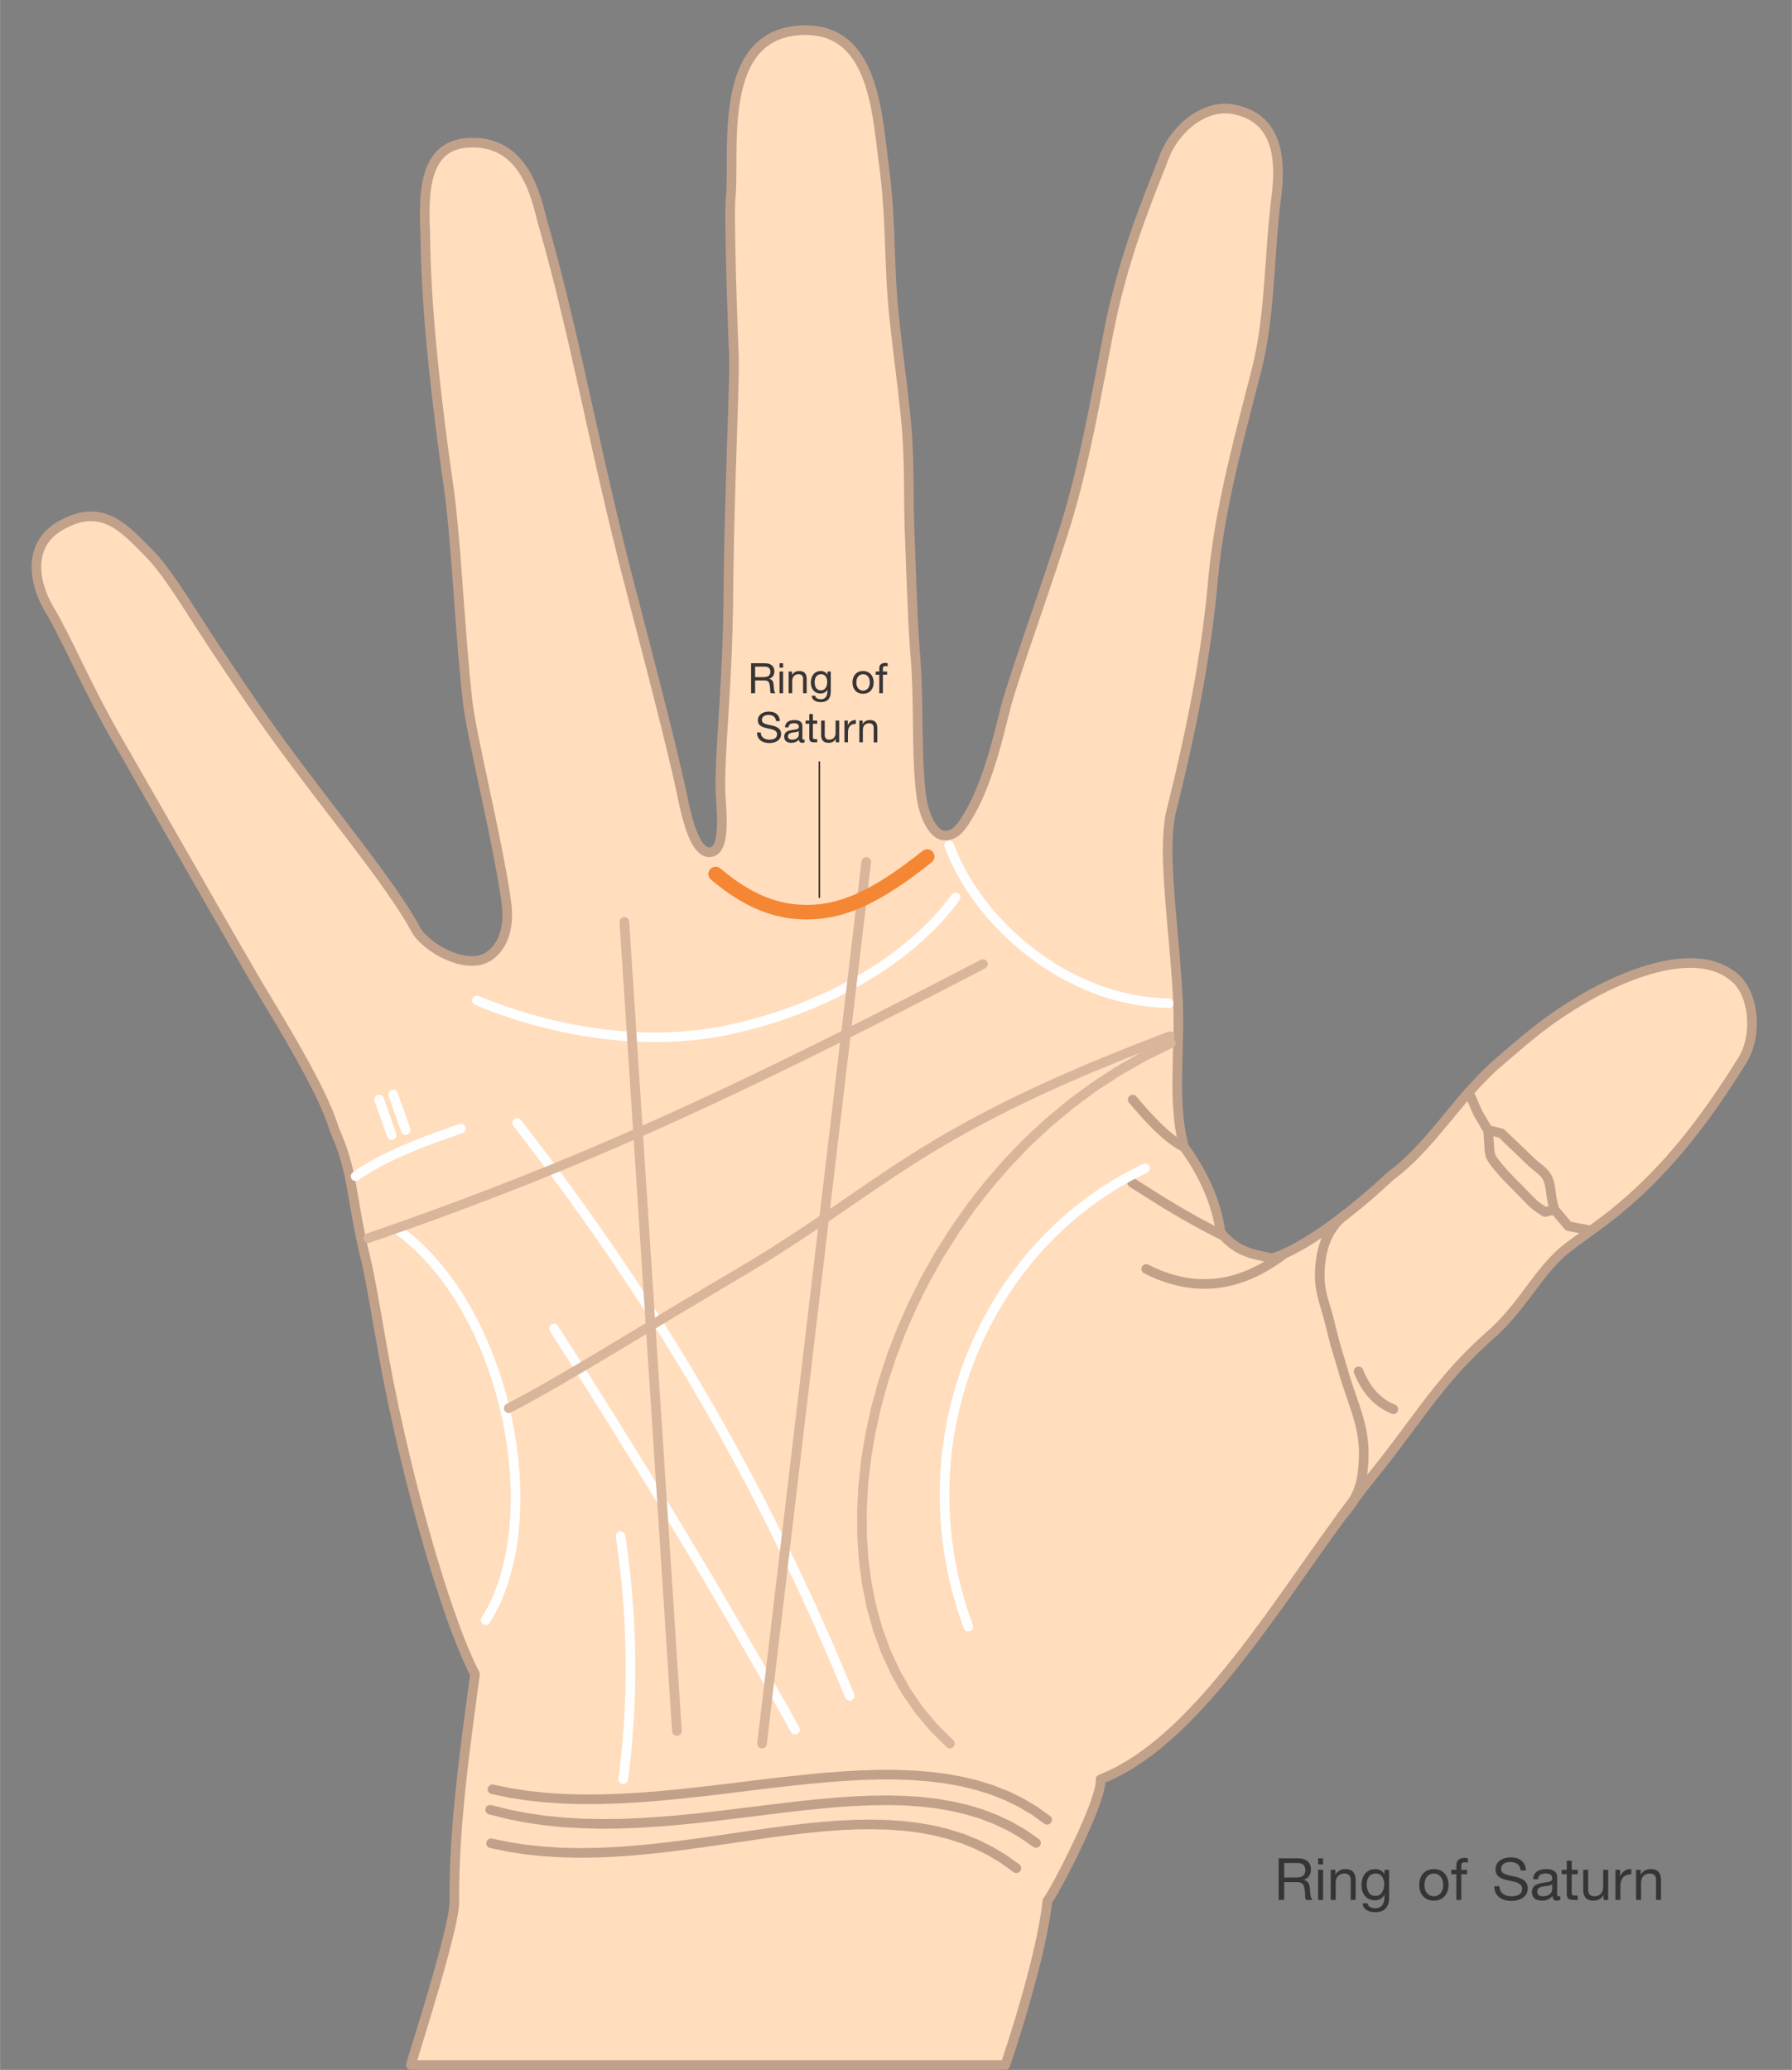 <?xml version="1.0" encoding="UTF-8"?>
<!DOCTYPE svg PUBLIC "-//W3C//DTD SVG 1.1//EN" "http://www.w3.org/Graphics/SVG/1.1/DTD/svg11.dtd">
<!-- Creator: CorelDRAW 2017 -->
<svg xmlns="http://www.w3.org/2000/svg" xml:space="preserve" width="866px" height="1000px" version="1.1" style="shape-rendering:geometricPrecision; text-rendering:geometricPrecision; image-rendering:optimizeQuality; fill-rule:evenodd; clip-rule:evenodd"
viewBox="0 0 285400 329590"
 xmlns:xlink="http://www.w3.org/1999/xlink">
 <rect x="0" y="0" width="285400" height="329590" fill="#808080" stroke="none"/>
 <defs>
  <style type="text/css">
   <![CDATA[
    .str0 {stroke:#373435;stroke-width:250}
    .fil0 {fill:none}
    .fil7 {fill:none;fill-rule:nonzero}
    .fil1 {fill:#FFDDBD}
    .fil3 {fill:#FEFEFE;fill-rule:nonzero}
    .fil5 {fill:#373435;fill-rule:nonzero}
    .fil6 {fill:#F58634;fill-rule:nonzero}
    .fil2 {fill:#C2A18A;fill-rule:nonzero}
    .fil4 {fill:#D9B59B;fill-rule:nonzero}
   ]]>
  </style>
 </defs>
 <g id="Layer_x0020_1">
  <g id="_2202518762080">
   <rect class="fil0" width="285400" height="328830"/>
   <g>
    <g>
     <path class="fil1" d="M65440 328830c180,-940 6960,-21790 6920,-25990 -110,-11710 1640,-23980 3290,-36260 -4570,-8820 -10400,-29520 -13760,-46540 -1560,-7930 -2610,-15250 -3720,-19850 -2280,-9400 -1850,-13470 -4890,-20230 -2010,-6810 -9570,-18630 -12820,-24230 -6010,-10330 -14390,-25090 -21940,-38200 -4750,-8230 -7680,-15430 -10660,-20470 -2620,-4430 -3450,-10360 1740,-13350 6520,-3740 10000,210 14060,4310 3190,3220 6540,9100 10730,15370 2430,3630 4840,7260 7700,11310 8840,12560 19940,25500 24190,33420 990,1850 5670,5410 9770,4820 2740,-390 5330,-3580 4610,-9050 -1240,-9330 -5540,-26440 -6190,-32170 -1220,-10700 -1820,-25850 -3050,-34410 -2680,-18620 -3580,-30800 -3680,-39080 -60,-4830 -1230,-14760 6410,-15460 9750,-900 11330,9360 12340,12890 5320,18640 8070,35560 14040,58480 3520,13530 6690,25690 8180,32850 800,3810 2090,8920 4390,8710 2060,-190 2010,-4150 1710,-8450 -430,-5930 1060,-17120 1190,-32290 150,-17180 1050,-34500 880,-38500 -250,-5700 -790,-22260 -530,-24750 780,-7560 -2410,-26540 11540,-26910 11330,-300 11750,13120 12910,21720 860,6350 890,13010 1130,17800 380,7490 1680,15340 2380,22830 590,6420 340,12590 580,18030 140,3420 430,13630 890,19200 630,7740 90,16500 1000,22670 450,3100 1920,5830 3470,5980 1930,180 2970,-1410 4310,-3760 3190,-5580 4960,-14310 5760,-17150 1540,-5520 5510,-16330 9080,-27490 3320,-10390 5280,-22220 7310,-32470 2460,-12420 7040,-22670 8650,-27030 1720,-4620 6430,-8590 11060,-7730 6760,1260 7690,7260 6880,13750 -1230,9800 -950,18990 -3170,27710 -2890,11390 -5930,22250 -6960,33680 -1080,12110 -3520,24140 -6600,36520 -1560,6240 320,17630 1000,29580 480,8270 -970,16870 1010,24000 2550,3500 5160,8370 5800,13620 2420,2810 4400,3370 8280,4090 4930,-1500 12730,-7370 18730,-13040 6530,-4770 10830,-12590 17290,-18150 5120,-4420 7980,-6910 13770,-10270 5890,-3430 17730,-8660 23920,-3140 3180,2840 3450,9370 1180,13010 -7150,11480 -13950,19790 -23610,26790 -1220,880 -2580,1860 -4010,2930 -4800,3590 -7100,9270 -12570,14110 -8200,7260 -11400,13330 -18590,22190 -13050,16100 -26790,42050 -43490,48550 300,3330 -7180,17700 -8470,19370 -1000,9430 -6580,25800 -6710,26130l-94660 0z"/>
     <path id="1" class="fil2" d="M71590 302850l1530 -20 0 0 -10 510 -60 570 -90 640 -130 710 -150 780 -180 840 -210 900 -230 940 -250 990 -260 1030 -280 1050 -300 1070 -300 1100 -320 1100 -310 1110 -320 1100 -330 1100 -320 1070 -310 1060 -310 1020 -300 990 -290 940 -270 900 -260 840 -240 770 -210 700 -190 630 -170 550 -140 450 -100 350 -70 240 -20 90 -1510 -290 50 -200 80 -270 110 -360 130 -460 170 -550 190 -620 220 -710 240 -770 250 -840 280 -890 290 -950 290 -980 310 -1020 320 -1050 310 -1080 330 -1090 310 -1100 320 -1100 310 -1100 300 -1080 300 -1070 280 -1050 260 -1010 240 -970 230 -930 200 -880 180 -820 150 -750 110 -670 90 -590 50 -490 10 -380 0 0zm3380 -35910l1360 -710 70 460 -150 1150 -150 1150 -160 1150 -150 1150 -160 1150 -150 1150 -150 1140 -150 1150 -140 1150 -150 1140 -140 1140 -140 1140 -130 1140 -130 1140 -120 1140 -130 1130 -110 1140 -110 1130 -100 1130 -100 1120 -90 1130 -90 1120 -70 1120 -70 1110 -60 1120 -60 1110 -40 1110 -30 1100 -30 1110 -20 1090 0 1100 0 1090 -1530 20 0 -1110 0 -1110 20 -1110 20 -1120 40 -1120 40 -1120 60 -1120 60 -1120 70 -1130 80 -1130 80 -1130 90 -1130 100 -1140 110 -1140 110 -1130 110 -1140 120 -1150 130 -1140 130 -1140 130 -1150 140 -1140 140 -1150 150 -1150 140 -1150 150 -1140 150 -1150 160 -1150 150 -1150 150 -1160 160 -1150 150 -1150 160 -1150 80 460zm-80 -460c50,-420 440,-710 860,-660 420,60 710,450 650,870l-1510 -210zm-13750 -46290l1500 -300 0 0 330 1600 330 1620 350 1640 360 1650 370 1660 390 1670 390 1670 400 1670 410 1670 420 1670 430 1660 440 1650 440 1640 450 1630 450 1600 450 1580 460 1560 470 1530 460 1510 460 1470 470 1430 470 1390 460 1360 470 1300 460 1270 450 1210 460 1150 450 1100 440 1050 440 980 430 910 430 840 -1360 710 -440 -880 -450 -950 -450 -1000 -450 -1070 -460 -1120 -460 -1170 -470 -1230 -470 -1280 -460 -1320 -470 -1370 -470 -1400 -470 -1450 -470 -1480 -470 -1510 -460 -1540 -470 -1570 -450 -1590 -460 -1610 -450 -1630 -440 -1650 -440 -1660 -430 -1670 -420 -1680 -420 -1680 -400 -1680 -400 -1680 -380 -1670 -380 -1670 -360 -1660 -350 -1640 -330 -1630 -330 -1610 0 0zm-3710 -19820l1490 -360 0 0 100 440 110 470 100 470 100 490 110 500 100 520 110 530 100 540 110 560 100 570 110 580 110 590 100 600 110 610 110 620 120 640 110 640 110 650 120 660 110 670 120 670 120 690 130 690 120 700 130 700 130 710 130 720 130 720 140 730 140 730 140 730 140 740 -1500 300 -140 -750 -150 -730 -140 -740 -130 -730 -140 -720 -130 -720 -130 -720 -130 -700 -120 -700 -120 -700 -130 -680 -110 -680 -120 -670 -120 -660 -110 -650 -110 -640 -110 -630 -110 -620 -110 -610 -110 -600 -110 -590 -100 -570 -110 -570 -100 -550 -110 -540 -100 -520 -100 -510 -100 -500 -110 -480 -100 -460 -100 -450 -100 -430 0 0zm0 0c-100,-410 150,-830 560,-930 410,-90 830,160 930,570l-1490 360zm-4880 -20190l1470 -440 -40 -100 280 640 260 630 240 610 230 600 210 590 190 590 190 570 160 570 160 570 150 560 130 560 130 560 120 560 120 560 110 570 100 570 110 580 100 580 100 600 110 600 100 620 110 630 120 650 110 670 130 680 130 710 150 720 150 750 160 780 180 800 190 830 210 860 -1490 360 -210 -870 -190 -850 -180 -810 -170 -790 -150 -760 -150 -730 -130 -720 -130 -690 -120 -670 -120 -650 -110 -640 -100 -620 -110 -600 -100 -600 -100 -580 -100 -570 -110 -560 -110 -550 -110 -550 -110 -540 -130 -540 -130 -540 -140 -540 -150 -540 -160 -540 -170 -550 -190 -560 -200 -560 -210 -580 -240 -580 -250 -600 -270 -620 -30 -90zm30 90c-170,-380 0,-840 390,-1010 380,-170 840,0 1010,380l-1400 630zm-12790 -24150l1330 -770 0 0 310 540 340 570 370 610 380 640 400 660 410 700 430 720 450 740 450 760 470 780 470 790 480 810 480 820 480 840 480 840 480 840 480 850 470 850 470 860 450 850 450 840 430 840 420 830 410 820 380 810 370 800 340 780 330 760 290 740 270 730 240 700 220 670 -1470 440 -200 -630 -230 -660 -260 -690 -280 -720 -310 -730 -340 -760 -350 -780 -380 -790 -400 -810 -410 -810 -430 -830 -440 -830 -450 -840 -460 -850 -470 -840 -470 -840 -480 -840 -480 -840 -480 -820 -480 -820 -470 -810 -470 -790 -460 -780 -460 -760 -440 -740 -430 -710 -420 -700 -400 -670 -380 -640 -360 -610 -350 -580 -320 -540 0 0zm-21940 -38200l1330 -770 0 0 710 1230 720 1250 710 1250 720 1250 730 1260 720 1270 730 1270 730 1270 730 1270 730 1270 720 1270 730 1260 720 1270 720 1260 720 1250 710 1240 710 1240 700 1230 700 1220 690 1200 680 1200 680 1170 670 1170 660 1150 650 1130 640 1110 630 1100 620 1070 610 1050 600 1030 580 1010 570 980 -1330 770 -570 -980 -580 -1010 -600 -1030 -600 -1050 -630 -1080 -630 -1090 -640 -1120 -650 -1130 -660 -1150 -670 -1160 -680 -1180 -680 -1200 -690 -1200 -700 -1220 -700 -1230 -710 -1240 -710 -1240 -720 -1250 -720 -1260 -720 -1260 -730 -1270 -720 -1270 -730 -1270 -730 -1270 -730 -1270 -720 -1270 -730 -1270 -720 -1260 -720 -1250 -720 -1250 -720 -1240 -710 -1230 0 0zm-10650 -20470l1320 -780 0 0 280 490 290 490 280 510 280 520 290 540 280 540 290 550 290 570 290 570 290 590 300 600 300 600 300 620 310 620 310 640 310 640 330 650 320 660 330 670 340 680 340 690 360 690 350 710 370 710 370 710 380 730 390 730 400 740 410 750 420 750 420 760 440 760 -1330 770 -440 -780 -430 -770 -420 -760 -410 -750 -410 -750 -390 -740 -380 -730 -380 -720 -370 -720 -360 -700 -350 -700 -350 -690 -340 -690 -330 -670 -330 -660 -320 -660 -320 -640 -310 -630 -300 -630 -310 -610 -290 -600 -300 -600 -290 -580 -290 -570 -280 -560 -280 -540 -290 -540 -270 -520 -280 -510 -280 -500 -270 -480 -280 -470 0 0zm2020 -14400l770 1330 0 0 -440 260 -390 280 -370 290 -330 300 -300 320 -270 320 -240 330 -220 340 -190 360 -170 360 -140 370 -120 380 -90 390 -70 390 -60 400 -30 410 0 420 10 420 30 420 50 430 70 430 80 440 110 430 120 440 140 430 150 430 170 430 180 430 190 420 210 410 220 410 230 400 -1320 780 -250 -440 -240 -450 -230 -450 -210 -460 -200 -470 -190 -470 -170 -480 -150 -490 -130 -480 -120 -490 -100 -490 -80 -500 -60 -490 -30 -500 -20 -490 10 -490 40 -490 60 -490 90 -480 120 -470 150 -470 170 -470 210 -450 240 -440 270 -430 310 -420 330 -400 380 -380 400 -370 440 -350 470 -340 510 -310 0 0zm14990 4430l-1090 1080 0 0 -380 -380 -380 -380 -370 -380 -370 -370 -370 -360 -360 -350 -370 -350 -360 -330 -360 -310 -370 -300 -360 -290 -360 -270 -370 -250 -370 -230 -370 -210 -370 -180 -380 -170 -380 -140 -380 -120 -400 -90 -400 -70 -410 -40 -410 -10 -440 10 -440 50 -460 80 -480 110 -490 150 -520 190 -530 230 -550 270 -570 310 -770 -1330 630 -340 620 -310 610 -250 590 -220 580 -180 570 -130 560 -100 540 -50 540 -20 520 10 520 50 500 90 490 110 470 150 470 170 450 200 440 220 430 250 430 260 410 280 410 300 400 310 390 330 390 340 380 350 380 360 380 360 380 370 370 380 380 380 380 380 380 380 0 0zm10820 15480l-1270 850 0 0 -390 -590 -390 -580 -380 -590 -380 -580 -370 -570 -370 -570 -370 -560 -360 -560 -350 -560 -360 -540 -340 -540 -350 -540 -340 -520 -330 -520 -340 -510 -330 -500 -320 -490 -330 -480 -320 -470 -320 -460 -310 -450 -310 -430 -310 -430 -310 -410 -300 -400 -310 -390 -290 -370 -300 -360 -300 -340 -290 -330 -290 -310 -280 -300 1090 -1080 310 330 310 330 310 350 310 370 310 370 320 390 310 400 310 420 320 420 320 440 320 450 320 460 320 460 330 480 330 490 330 500 330 500 340 510 340 520 340 530 340 540 350 540 350 540 360 560 360 560 360 560 370 570 370 570 380 570 380 580 380 590 390 580 0 0zm7680 11300l-1250 880 0 0 -270 -380 -260 -370 -260 -380 -260 -370 -260 -370 -250 -370 -260 -370 -250 -360 -250 -360 -240 -360 -250 -360 -240 -360 -250 -360 -240 -350 -240 -350 -230 -350 -240 -360 -230 -340 -240 -350 -230 -350 -230 -340 -240 -350 -230 -340 -230 -350 -230 -340 -220 -340 -230 -340 -230 -350 -230 -340 -230 -340 -220 -340 -230 -340 1270 -850 230 340 230 340 220 340 230 340 230 340 230 350 230 340 230 340 230 340 230 350 230 340 230 350 230 340 240 350 230 350 240 350 230 350 240 350 240 350 240 360 240 350 250 360 250 360 240 360 250 360 260 370 250 370 250 360 260 380 260 370 270 370 260 380 0 0zm24240 33500l-1350 720 0 0 -410 -740 -440 -770 -490 -800 -520 -830 -560 -860 -590 -880 -620 -910 -650 -930 -670 -950 -700 -970 -730 -1000 -750 -1010 -760 -1030 -790 -1050 -800 -1060 -820 -1080 -840 -1090 -840 -1110 -860 -1110 -860 -1130 -870 -1140 -880 -1140 -880 -1160 -880 -1160 -880 -1170 -880 -1170 -880 -1180 -880 -1180 -860 -1180 -860 -1180 -850 -1180 -840 -1190 1250 -880 840 1180 840 1170 850 1180 870 1170 870 1180 870 1170 880 1170 880 1160 880 1160 880 1160 870 1140 870 1140 870 1130 850 1110 850 1110 830 1090 830 1090 800 1060 790 1050 770 1040 760 1020 730 1000 700 980 690 960 650 940 630 920 600 900 570 870 530 850 500 830 470 800 420 770 0 0zm9000 4430l210 1510 0 0 -430 50 -430 20 -440 0 -430 -30 -430 -40 -420 -70 -430 -90 -420 -100 -410 -130 -410 -130 -400 -150 -390 -160 -390 -180 -380 -180 -370 -200 -370 -200 -350 -210 -340 -220 -330 -220 -320 -230 -300 -230 -300 -230 -270 -230 -270 -240 -250 -230 -230 -230 -220 -230 -200 -230 -180 -230 -170 -220 -150 -230 -130 -220 1350 -720 80 130 100 160 130 160 140 180 160 190 190 190 200 200 210 200 230 210 250 200 260 210 280 210 280 200 300 200 310 190 310 190 330 180 330 180 340 160 340 160 350 140 350 130 360 120 350 110 360 90 360 70 360 60 350 40 350 20 350 0 350 -20 340 -30 0 0zm3950 -8200l1520 -200 0 0 60 530 40 520 20 510 10 490 -20 480 -30 470 -50 450 -70 440 -80 430 -100 420 -110 400 -130 380 -140 370 -160 360 -160 340 -190 330 -190 310 -200 300 -220 280 -230 260 -230 250 -250 230 -250 220 -270 200 -260 180 -280 160 -280 150 -290 130 -300 110 -290 90 -300 70 -310 50 -210 -1510 200 -40 210 -50 210 -60 210 -80 200 -90 210 -110 200 -120 190 -130 200 -150 190 -160 190 -170 180 -190 170 -210 170 -220 160 -230 150 -250 150 -260 140 -280 120 -290 120 -300 110 -320 90 -340 90 -350 70 -360 50 -380 50 -400 20 -400 20 -430 -10 -430 -20 -450 -30 -470 -60 -480 0 0zm-6190 -32180l1520 -180 0 0 70 560 90 620 110 680 130 740 140 800 160 840 170 890 190 940 200 970 210 1010 210 1050 230 1070 230 1090 240 1120 240 1130 240 1150 250 1160 250 1170 250 1170 240 1180 240 1160 240 1170 230 1150 220 1140 220 1120 210 1100 200 1070 180 1050 170 1020 160 990 140 940 130 910 -1520 200 -120 -890 -140 -930 -160 -970 -170 -1010 -180 -1030 -200 -1070 -200 -1100 -220 -1110 -220 -1130 -230 -1150 -240 -1160 -240 -1160 -240 -1170 -250 -1170 -250 -1170 -240 -1160 -250 -1150 -240 -1130 -240 -1120 -230 -1100 -230 -1070 -210 -1050 -210 -1010 -200 -980 -190 -940 -170 -900 -170 -860 -140 -800 -130 -760 -110 -700 -100 -650 -70 -580 0 0zm-3050 -34390l1510 -220 0 0 120 830 110 870 110 900 100 930 100 960 100 990 100 1010 90 1040 100 1060 90 1080 90 1100 90 1110 80 1130 90 1140 90 1150 80 1160 90 1160 80 1170 90 1170 90 1170 90 1170 80 1160 90 1160 100 1150 90 1140 100 1130 90 1110 100 1100 110 1080 100 1060 110 1030 110 1010 -1520 180 -110 -1020 -110 -1050 -110 -1060 -100 -1090 -100 -1100 -100 -1120 -100 -1130 -90 -1140 -90 -1160 -90 -1160 -90 -1160 -90 -1170 -90 -1180 -80 -1170 -90 -1160 -80 -1170 -90 -1160 -90 -1150 -80 -1130 -90 -1130 -90 -1110 -90 -1100 -90 -1070 -90 -1060 -90 -1030 -100 -1010 -100 -980 -100 -950 -100 -920 -110 -880 -110 -860 -110 -810 0 0zm-3680 -39180l1530 -20 0 0 10 780 10 810 30 830 20 850 40 880 30 910 50 930 50 960 50 980 60 1010 70 1040 80 1070 80 1090 90 1120 90 1160 110 1180 110 1220 120 1240 120 1280 140 1300 140 1340 150 1380 160 1400 170 1440 180 1470 180 1510 200 1550 200 1570 220 1620 220 1650 240 1690 240 1720 -1510 220 -250 -1730 -230 -1690 -230 -1660 -210 -1620 -210 -1580 -200 -1550 -180 -1510 -180 -1480 -170 -1440 -160 -1410 -150 -1380 -150 -1350 -130 -1310 -130 -1280 -120 -1250 -110 -1220 -100 -1190 -100 -1160 -90 -1130 -80 -1100 -80 -1080 -60 -1040 -70 -1020 -50 -990 -50 -970 -50 -930 -30 -920 -40 -880 -20 -870 -30 -840 -10 -810 -10 -790 0 0zm7100 -16230l140 1520 0 0 -630 90 -570 120 -520 170 -480 210 -440 250 -390 280 -370 310 -330 350 -300 370 -270 410 -250 440 -220 470 -200 500 -170 510 -150 540 -120 560 -110 570 -90 580 -70 600 -50 600 -40 600 -20 610 -20 600 0 610 0 590 10 580 10 580 20 550 20 540 10 520 20 500 10 480 -1530 20 -10 -460 -20 -490 -10 -520 -20 -540 -20 -560 -10 -590 -10 -590 0 -620 0 -620 20 -630 20 -640 40 -640 60 -640 70 -640 100 -630 120 -630 140 -620 170 -610 190 -600 230 -580 270 -560 300 -540 340 -510 390 -480 430 -450 470 -410 530 -370 570 -320 610 -270 670 -210 700 -160 760 -100 0 0zm13150 13440l-1480 420 0 0 -100 -360 -100 -390 -110 -420 -110 -450 -130 -470 -130 -490 -140 -510 -160 -530 -170 -530 -180 -540 -200 -550 -220 -550 -230 -540 -260 -540 -270 -530 -300 -520 -320 -510 -340 -480 -370 -470 -400 -440 -410 -420 -450 -380 -480 -360 -510 -320 -540 -290 -570 -240 -610 -210 -660 -160 -690 -120 -740 -60 -790 -10 -840 50 -140 -1520 940 -60 900 10 860 70 810 140 770 190 730 250 690 290 650 340 610 390 570 420 520 460 500 480 450 520 420 530 390 550 360 570 330 570 300 590 280 590 260 590 230 590 210 580 200 570 180 560 160 550 150 530 130 500 130 480 120 460 100 410 100 380 100 340 0 0zm14040 58490l-1480 390 0 0 -550 -2140 -540 -2100 -510 -2060 -500 -2040 -490 -2010 -470 -1980 -460 -1950 -450 -1920 -440 -1910 -430 -1880 -420 -1860 -410 -1830 -410 -1830 -400 -1800 -390 -1790 -400 -1770 -390 -1760 -390 -1750 -400 -1740 -390 -1730 -390 -1720 -400 -1720 -410 -1710 -410 -1710 -410 -1710 -420 -1710 -430 -1710 -450 -1710 -450 -1720 -460 -1720 -480 -1730 -490 -1740 1480 -420 490 1750 480 1740 460 1730 460 1720 440 1720 430 1720 430 1710 410 1720 410 1710 410 1720 400 1720 390 1730 400 1730 390 1740 390 1760 400 1760 390 1770 400 1790 400 1800 410 1820 410 1840 420 1850 430 1880 430 1900 450 1920 460 1950 470 1980 490 2000 490 2030 520 2060 530 2100 550 2120 0 0zm8190 32890l-1500 310 0 0 -140 -680 -150 -710 -170 -740 -170 -760 -180 -800 -190 -820 -200 -840 -210 -880 -210 -890 -220 -920 -230 -940 -240 -960 -240 -990 -250 -1000 -260 -1030 -260 -1040 -270 -1070 -270 -1080 -280 -1100 -290 -1110 -290 -1130 -290 -1150 -300 -1160 -310 -1180 -310 -1190 -310 -1200 -310 -1210 -320 -1230 -320 -1230 -330 -1250 -320 -1260 -330 -1260 1480 -390 330 1270 330 1250 320 1250 320 1240 320 1220 310 1220 320 1200 300 1190 310 1170 300 1170 290 1150 290 1130 290 1120 280 1100 270 1080 270 1060 270 1050 250 1030 260 1000 240 990 240 970 230 940 220 920 210 900 210 870 200 850 190 830 180 800 180 770 160 750 160 710 140 690 0 0zm3570 8110l140 1520 0 0 -320 10 -320 -40 -300 -80 -280 -120 -270 -150 -250 -180 -230 -200 -210 -230 -200 -240 -190 -250 -180 -280 -180 -280 -160 -300 -150 -320 -150 -320 -150 -340 -130 -340 -140 -360 -120 -360 -130 -370 -110 -380 -120 -380 -110 -380 -100 -390 -100 -380 -100 -390 -90 -390 -90 -380 -90 -380 -80 -380 -80 -370 -80 -370 1500 -310 80 360 80 360 80 370 80 370 90 380 90 370 90 380 100 370 100 370 100 360 110 360 110 360 120 340 110 340 130 330 120 310 130 300 130 280 130 270 140 250 130 230 140 210 140 190 140 160 130 140 130 110 120 90 110 60 110 50 100 30 100 10 100 0 0 0zm1010 -7630l1530 -110 0 0 30 400 20 410 30 400 20 390 20 400 10 390 20 380 0 380 10 370 0 370 -10 360 -10 350 -20 340 -20 340 -30 320 -40 320 -50 310 -50 300 -70 280 -70 280 -90 270 -90 260 -120 250 -130 230 -140 220 -170 210 -190 190 -220 170 -230 140 -260 110 -270 80 -280 40 -140 -1520 90 -20 80 -20 70 -30 70 -40 70 -60 70 -60 70 -90 70 -110 70 -130 70 -150 70 -180 60 -190 60 -210 50 -230 40 -240 40 -260 30 -280 30 -290 20 -300 20 -320 10 -320 10 -340 0 -340 -10 -360 0 -360 -20 -370 -10 -380 -20 -380 -20 -390 -20 -390 -30 -390 -30 -400 0 0zm1190 -32350l1530 10 0 0 -10 1420 -30 1390 -30 1360 -30 1350 -50 1310 -40 1300 -50 1270 -60 1240 -60 1220 -60 1190 -60 1160 -60 1140 -70 1120 -60 1080 -70 1060 -60 1040 -60 1000 -60 980 -60 950 -50 920 -50 890 -50 870 -40 830 -30 800 -30 780 -20 740 -10 720 0 680 0 650 10 620 30 590 30 560 -1530 110 -30 -590 -30 -620 -10 -640 -10 -680 10 -700 10 -730 20 -760 30 -780 30 -820 40 -840 50 -870 50 -900 50 -920 60 -950 60 -980 60 -1010 60 -1030 70 -1060 60 -1080 70 -1110 60 -1140 60 -1160 60 -1190 60 -1210 60 -1240 50 -1260 40 -1290 50 -1310 30 -1330 30 -1360 30 -1390 10 -1400 0 0zm880 -38470l1530 -60 0 0 20 430 0 500 10 570 -10 630 -10 710 -10 770 -20 830 -20 900 -30 950 -20 1000 -40 1060 -30 1110 -40 1160 -40 1200 -40 1250 -40 1290 -40 1330 -40 1360 -50 1400 -40 1420 -40 1460 -40 1480 -40 1510 -40 1530 -40 1540 -40 1570 -30 1570 -30 1590 -30 1600 -20 1600 -20 1610 -20 1610 -1530 -10 20 -1620 20 -1610 20 -1600 30 -1600 30 -1600 30 -1580 40 -1560 40 -1550 40 -1530 40 -1510 40 -1480 40 -1460 40 -1430 50 -1400 40 -1360 40 -1330 40 -1290 40 -1240 40 -1210 40 -1160 30 -1100 30 -1060 30 -1010 30 -940 20 -890 20 -830 10 -760 10 -700 0 -630 0 -550 0 -480 -20 -400 0 0zm-520 -24860l1520 160 0 0 -20 240 -10 340 -10 410 -10 480 -10 560 0 610 0 670 10 720 10 770 10 800 10 850 20 880 10 900 30 930 20 950 20 960 30 970 20 980 30 980 30 970 30 960 30 950 30 930 30 910 30 880 30 860 30 810 30 770 30 730 20 680 30 620 20 570 -1530 60 -20 -560 -30 -630 -20 -680 -30 -730 -30 -770 -30 -820 -30 -850 -30 -890 -30 -910 -30 -930 -30 -950 -30 -970 -30 -970 -30 -980 -20 -980 -30 -970 -20 -960 -30 -950 -20 -930 -10 -910 -20 -880 -10 -850 -20 -820 0 -770 -10 -720 0 -680 0 -620 10 -570 0 -500 20 -430 20 -370 20 -310 0 0zm12280 -27600l40 1530 0 0 -1190 90 -1090 180 -990 270 -900 350 -820 430 -750 500 -670 570 -610 640 -550 710 -490 770 -440 820 -390 880 -330 920 -300 970 -250 1000 -200 1030 -180 1060 -140 1080 -110 1090 -80 1100 -60 1100 -40 1100 -30 1080 -10 1080 -10 1050 0 1020 -10 1000 -10 960 -10 920 -30 870 -40 820 -70 770 -1520 -160 60 -710 40 -790 30 -840 10 -900 10 -950 10 -990 0 -1030 10 -1060 10 -1090 30 -1100 40 -1120 60 -1130 90 -1130 110 -1130 150 -1130 180 -1110 220 -1100 270 -1070 310 -1040 370 -1020 430 -970 500 -930 560 -880 640 -810 720 -760 800 -680 880 -600 970 -510 1060 -410 1150 -310 1230 -200 1330 -100 0 0zm13690 22390l-1510 210 0 0 -110 -830 -110 -850 -100 -870 -110 -880 -110 -900 -120 -900 -120 -910 -140 -920 -140 -910 -170 -910 -170 -900 -200 -890 -220 -870 -240 -850 -260 -840 -290 -810 -310 -770 -350 -750 -370 -710 -400 -670 -440 -630 -480 -580 -500 -540 -550 -490 -590 -440 -630 -380 -680 -330 -730 -280 -780 -210 -840 -150 -910 -80 -970 -20 -40 -1530 1090 20 1030 90 970 170 920 260 870 320 810 390 750 460 700 520 640 580 600 630 540 670 500 720 450 750 420 780 370 820 340 840 310 870 280 880 250 900 230 910 200 930 190 930 170 930 150 940 130 930 130 930 120 910 110 900 110 890 100 860 110 850 100 810 0 0zm1140 17870l-1530 70 0 0 -20 -450 -20 -470 -20 -480 -20 -490 -20 -490 -20 -510 -20 -510 -20 -520 -20 -530 -20 -530 -20 -540 -20 -550 -20 -550 -20 -560 -30 -570 -20 -570 -30 -570 -30 -580 -40 -580 -30 -580 -40 -590 -40 -590 -40 -590 -50 -590 -40 -590 -60 -600 -50 -590 -60 -600 -70 -590 -70 -590 -70 -590 -70 -590 1510 -210 80 600 80 610 60 600 70 610 60 600 60 600 50 610 50 600 50 600 40 600 40 590 40 600 30 590 40 580 30 580 20 580 30 570 30 570 20 560 20 560 20 550 20 540 20 540 20 530 20 520 20 510 20 500 20 490 20 490 20 470 20 460 20 460 0 0zm2370 22790l-1530 140 0 0 -60 -700 -70 -700 -70 -710 -80 -700 -80 -710 -80 -710 -80 -710 -80 -720 -90 -710 -90 -710 -80 -720 -90 -720 -90 -720 -90 -710 -80 -720 -90 -720 -90 -720 -80 -720 -80 -720 -90 -720 -70 -720 -80 -720 -80 -720 -70 -720 -70 -720 -60 -710 -60 -720 -60 -710 -50 -720 -50 -710 -40 -710 -40 -710 1530 -70 40 690 40 700 50 710 50 700 50 710 60 700 70 710 70 710 70 710 70 720 80 710 80 720 80 710 80 720 80 720 90 710 90 720 80 720 90 720 90 720 90 710 80 720 90 720 90 710 80 720 80 710 80 720 80 710 80 710 70 710 70 710 70 710 0 0zm580 18070l-1530 70 0 0 -20 -520 -20 -520 -10 -530 -20 -520 -10 -530 -10 -540 -10 -540 -10 -540 0 -540 -10 -550 0 -550 -10 -560 -10 -550 0 -560 -10 -560 0 -570 -10 -570 -10 -560 -10 -580 -20 -570 -10 -580 -20 -580 -20 -580 -20 -580 -20 -580 -30 -590 -40 -590 -30 -590 -40 -590 -40 -590 -50 -600 -60 -590 1530 -140 50 600 50 610 50 600 40 600 30 600 40 600 20 600 30 590 20 590 20 590 20 580 20 580 10 580 10 580 10 570 10 570 0 570 10 560 10 560 0 560 10 550 0 550 10 550 0 540 10 540 10 530 10 530 10 530 20 520 10 520 20 510 20 510 0 0zm890 19170l-1530 120 0 0 -40 -540 -40 -560 -40 -590 -40 -610 -40 -620 -40 -640 -30 -660 -40 -670 -40 -680 -30 -690 -30 -690 -30 -700 -30 -700 -30 -700 -30 -690 -30 -700 -30 -680 -20 -680 -30 -670 -20 -650 -30 -640 -20 -620 -20 -610 -20 -580 -20 -560 -20 -540 -20 -500 -20 -480 -10 -450 -20 -410 -20 -380 -10 -330 1530 -70 10 340 20 380 20 420 10 440 20 480 20 510 20 530 20 560 20 590 20 600 20 620 30 640 20 660 30 660 20 680 30 680 30 690 30 700 30 700 30 690 30 700 30 690 30 680 40 680 30 670 40 650 40 640 40 620 40 600 40 580 40 560 40 530 0 0zm990 22620l-1510 220 0 0 -80 -590 -80 -620 -60 -620 -60 -640 -60 -650 -40 -660 -40 -670 -40 -680 -30 -690 -20 -700 -30 -700 -10 -710 -20 -720 -20 -730 -10 -730 -10 -740 -10 -740 -10 -740 -10 -740 -10 -750 -10 -750 -20 -750 -10 -750 -20 -750 -20 -750 -30 -750 -30 -740 -30 -740 -40 -740 -40 -730 -50 -730 -60 -720 1530 -120 60 730 50 740 40 750 40 750 30 750 30 750 30 750 20 760 20 750 10 760 20 750 10 750 10 750 10 750 10 740 10 740 10 730 20 730 10 720 20 720 20 700 20 700 20 690 30 680 40 670 40 650 40 650 50 630 60 620 60 600 70 590 80 570 0 0zm2800 5320l-150 1530 0 0 -220 -30 -210 -60 -210 -70 -200 -90 -200 -100 -180 -120 -180 -140 -170 -140 -170 -160 -160 -160 -150 -180 -150 -180 -140 -200 -140 -200 -140 -210 -120 -220 -130 -230 -120 -240 -120 -240 -110 -250 -110 -260 -100 -260 -90 -270 -100 -270 -90 -280 -80 -280 -70 -290 -80 -290 -60 -300 -60 -300 -50 -300 -50 -310 1510 -220 50 280 40 270 60 270 60 260 60 260 70 260 70 250 80 250 80 240 90 230 80 230 100 220 90 220 100 200 100 200 110 190 100 180 110 170 110 160 110 140 110 140 100 120 110 120 110 100 100 80 100 80 100 60 90 50 80 40 80 30 80 10 70 10 0 0zm3570 -3370l1330 760 0 0 -130 220 -120 220 -130 210 -120 210 -130 200 -120 200 -120 200 -130 190 -120 180 -130 190 -130 170 -130 170 -130 170 -140 160 -140 150 -140 150 -150 140 -150 140 -160 130 -160 120 -170 110 -170 100 -180 90 -190 90 -190 70 -200 60 -200 50 -200 30 -210 30 -220 10 -220 -10 -220 -10 150 -1530 130 10 130 10 120 -10 120 -10 110 -20 110 -30 110 -30 100 -40 100 -50 110 -50 100 -60 100 -70 100 -70 110 -90 100 -90 110 -100 100 -110 110 -120 110 -130 100 -130 110 -140 110 -150 110 -160 120 -170 110 -170 110 -180 120 -190 110 -190 120 -200 120 -200 120 -220 130 -210 0 0zm5680 -16980l1470 410 0 0 -70 280 -80 310 -90 340 -100 380 -100 400 -110 430 -110 460 -120 480 -130 500 -130 520 -140 540 -150 560 -150 570 -160 590 -170 590 -170 610 -180 620 -190 620 -200 630 -200 630 -210 630 -220 630 -230 640 -230 630 -240 620 -260 620 -250 610 -270 600 -280 590 -280 580 -300 570 -300 550 -1330 -760 280 -520 280 -530 270 -550 260 -560 260 -580 250 -590 240 -590 240 -610 220 -610 220 -610 220 -620 200 -620 200 -620 200 -610 180 -610 180 -610 170 -600 170 -580 150 -580 150 -560 150 -550 140 -540 130 -520 130 -490 110 -480 120 -460 110 -430 100 -400 90 -380 90 -350 90 -330 80 -290 0 0zm9090 -27520l1460 470 0 0 -340 1050 -340 1040 -340 1040 -340 1040 -340 1030 -340 1020 -340 1010 -340 1010 -330 1000 -340 990 -330 970 -320 960 -330 950 -320 940 -310 920 -310 910 -300 890 -300 870 -290 850 -280 830 -270 820 -270 790 -250 770 -250 740 -230 730 -230 690 -210 670 -210 650 -190 610 -170 590 -170 560 -150 520 -1470 -410 150 -540 170 -570 180 -590 190 -630 210 -650 210 -670 230 -710 240 -720 240 -750 260 -780 270 -790 270 -820 280 -830 290 -850 300 -880 300 -890 310 -900 310 -920 320 -940 330 -950 320 -960 330 -980 340 -980 330 -1000 340 -1000 340 -1010 340 -1030 340 -1020 340 -1030 330 -1040 340 -1040 340 -1050 0 0zm7290 -32380l1500 290 0 0 -190 970 -190 970 -190 980 -190 990 -190 1000 -190 1000 -190 1010 -200 1020 -200 1020 -190 1030 -210 1020 -200 1040 -210 1030 -200 1040 -220 1040 -210 1040 -220 1040 -230 1040 -230 1040 -230 1040 -240 1040 -240 1040 -250 1030 -250 1030 -260 1030 -270 1020 -270 1020 -280 1010 -290 1000 -290 1000 -300 990 -310 990 -1460 -470 300 -970 300 -980 290 -980 280 -1000 280 -1000 270 -1000 260 -1010 260 -1020 250 -1020 250 -1030 240 -1030 240 -1030 230 -1030 230 -1030 220 -1040 220 -1030 210 -1040 210 -1030 210 -1040 210 -1030 200 -1030 200 -1030 200 -1020 200 -1020 190 -1010 200 -1010 190 -1010 190 -1000 190 -990 190 -980 190 -980 190 -960 0 0zm8680 -27150l1440 540 0 0 -160 430 -180 460 -190 500 -210 520 -220 560 -230 590 -250 620 -250 640 -270 680 -270 700 -280 730 -290 760 -290 790 -300 810 -310 830 -300 860 -310 880 -310 900 -320 930 -310 940 -310 970 -300 990 -310 1000 -300 1030 -290 1040 -290 1060 -290 1080 -270 1090 -270 1110 -260 1120 -240 1140 -240 1140 -1500 -290 240 -1170 250 -1150 260 -1140 270 -1120 280 -1110 290 -1090 290 -1080 300 -1050 300 -1040 310 -1020 310 -1000 320 -980 310 -960 320 -930 310 -920 310 -890 310 -860 310 -840 300 -820 300 -790 290 -760 280 -740 280 -710 260 -680 260 -650 240 -610 240 -590 220 -560 200 -520 190 -490 180 -460 150 -420 0 0zm11920 -8210l-280 1500 0 0 -390 -50 -390 -40 -380 -10 -390 10 -390 40 -380 50 -390 80 -380 100 -380 120 -380 140 -370 160 -370 180 -370 200 -360 220 -360 230 -350 250 -340 260 -330 280 -330 290 -310 310 -310 320 -300 330 -280 340 -270 350 -270 360 -240 370 -240 380 -220 380 -210 400 -190 390 -170 400 -160 410 -1440 -540 180 -460 200 -450 220 -440 230 -440 250 -440 260 -420 280 -410 290 -410 310 -390 310 -380 340 -370 340 -360 360 -350 370 -330 370 -310 390 -300 400 -290 410 -260 420 -250 420 -230 430 -210 450 -190 440 -160 460 -150 460 -120 460 -90 470 -70 480 -50 470 -10 480 10 480 50 490 70 0 0zm7500 14600l-1520 -190 0 0 70 -600 50 -590 50 -580 40 -580 20 -570 10 -560 -10 -550 -20 -550 -40 -530 -50 -520 -70 -510 -80 -490 -100 -480 -130 -470 -140 -450 -150 -430 -180 -420 -200 -400 -220 -380 -240 -360 -260 -350 -280 -330 -300 -310 -340 -290 -350 -270 -390 -250 -410 -240 -440 -210 -480 -190 -500 -170 -550 -150 -570 -130 280 -1500 650 140 630 170 590 200 570 230 530 250 500 290 470 310 450 340 410 360 380 380 350 410 320 420 290 450 260 460 240 480 210 490 190 510 160 520 140 530 110 550 100 550 70 560 60 570 40 580 20 590 10 590 -10 600 -20 610 -40 610 -50 610 -60 620 -70 620 0 0zm-3180 27800l-1490 -370 0 0 200 -810 180 -810 170 -810 160 -820 150 -820 140 -820 120 -830 120 -830 110 -840 100 -830 90 -850 90 -840 80 -850 80 -850 70 -860 70 -860 70 -860 60 -870 60 -870 70 -880 60 -880 60 -880 70 -890 60 -890 70 -890 80 -900 70 -910 90 -900 90 -910 90 -920 100 -920 120 -920 1520 190 -110 910 -110 910 -90 900 -90 900 -80 900 -80 900 -70 890 -70 890 -70 890 -60 880 -60 880 -70 880 -60 880 -60 870 -70 870 -60 870 -70 870 -70 860 -80 860 -80 860 -90 860 -100 850 -100 850 -110 850 -120 850 -130 850 -140 840 -150 840 -170 840 -170 840 -190 830 -200 830 0 0zm-6940 33560l-1530 -140 0 0 100 -1070 120 -1080 120 -1070 140 -1070 150 -1070 150 -1060 170 -1060 170 -1060 180 -1060 200 -1050 200 -1050 200 -1060 220 -1050 220 -1040 220 -1050 240 -1050 230 -1050 250 -1050 240 -1040 260 -1050 250 -1050 260 -1050 260 -1040 270 -1050 260 -1060 270 -1050 270 -1050 270 -1060 280 -1060 270 -1060 270 -1060 270 -1060 1490 370 -280 1070 -270 1060 -270 1060 -270 1060 -270 1060 -270 1050 -270 1050 -270 1050 -260 1050 -260 1040 -260 1050 -260 1040 -250 1040 -240 1040 -240 1040 -240 1040 -230 1040 -230 1040 -210 1040 -220 1050 -200 1040 -200 1040 -190 1040 -180 1050 -170 1040 -160 1050 -160 1050 -140 1050 -140 1050 -120 1060 -110 1060 -100 1060 0 0zm-6630 36630l-1480 -370 0 0 280 -1160 280 -1150 280 -1160 280 -1150 270 -1150 260 -1140 260 -1150 260 -1140 250 -1150 250 -1140 240 -1140 240 -1140 230 -1140 220 -1130 220 -1140 220 -1130 210 -1140 200 -1130 200 -1130 190 -1130 180 -1130 180 -1130 170 -1130 160 -1130 160 -1130 150 -1130 140 -1130 140 -1130 120 -1130 120 -1130 120 -1130 100 -1130 1530 140 -110 1140 -110 1140 -120 1140 -130 1140 -140 1140 -140 1140 -150 1140 -160 1130 -170 1140 -170 1140 -180 1140 -180 1140 -190 1140 -200 1140 -210 1140 -210 1140 -210 1140 -220 1140 -230 1150 -230 1140 -240 1140 -240 1150 -250 1150 -250 1150 -260 1150 -260 1150 -270 1150 -270 1160 -280 1150 -280 1160 -280 1160 -290 1160 0 0zm1030 29350l-1530 90 0 0 -70 -1110 -70 -1110 -80 -1110 -80 -1100 -90 -1090 -90 -1090 -90 -1080 -90 -1070 -100 -1060 -90 -1050 -90 -1040 -90 -1030 -80 -1020 -80 -1000 -80 -980 -70 -980 -70 -950 -50 -940 -50 -930 -40 -900 -30 -880 -20 -870 -10 -840 10 -830 20 -800 30 -780 50 -760 70 -730 80 -710 100 -680 120 -660 150 -630 1480 370 -130 570 -110 600 -90 640 -80 660 -60 690 -50 720 -30 750 -20 780 0 790 0 830 20 840 30 870 40 890 50 910 50 930 70 950 70 960 70 980 80 1000 90 1010 90 1030 90 1030 90 1060 90 1060 100 1070 90 1080 90 1090 80 1100 90 1110 80 1110 70 1120 70 1120 0 0zm860 23600l-1240 900 -120 -250 -180 -690 -160 -700 -140 -710 -130 -720 -110 -720 -90 -730 -80 -730 -60 -740 -50 -740 -40 -750 -30 -750 -20 -750 -10 -760 0 -760 0 -770 10 -760 10 -770 10 -770 20 -780 20 -770 20 -780 20 -770 20 -780 20 -780 10 -770 10 -780 0 -780 0 -770 -20 -770 -10 -770 -30 -770 -40 -770 1530 -90 40 790 30 790 20 790 10 790 0 780 0 790 -10 790 -10 780 -20 780 -20 780 -20 780 -20 780 -20 770 -10 770 -20 770 -10 760 -10 760 0 750 0 750 10 740 20 730 30 730 40 730 50 710 60 710 70 710 90 690 100 690 120 680 140 660 150 660 170 650 -120 -240zm120 240c110,410 -130,830 -540,950 -410,110 -830,-130 -940,-540l1480 -410zm5640 13330l-1160 1000 -180 -410 -60 -470 -70 -480 -90 -470 -90 -460 -110 -470 -110 -460 -130 -460 -130 -450 -140 -460 -150 -450 -150 -440 -170 -440 -170 -440 -180 -440 -180 -430 -190 -420 -190 -420 -200 -420 -210 -410 -210 -400 -210 -400 -220 -400 -220 -380 -230 -380 -220 -380 -230 -370 -230 -360 -230 -350 -240 -350 -230 -340 -240 -340 -230 -320 1240 -900 240 340 250 340 240 360 240 360 250 370 240 380 230 380 240 390 230 400 240 410 220 410 230 410 220 430 210 430 210 430 210 440 190 450 200 450 180 460 180 460 180 470 160 470 160 480 150 480 140 480 130 490 120 490 110 500 110 500 90 500 80 500 60 510 -180 -400zm180 400c50,420 -240,800 -660,860 -420,50 -810,-250 -860,-670l1520 -190zm7300 3450l450 1470 -360 20 -370 -70 -350 -60 -340 -70 -330 -70 -330 -70 -320 -70 -310 -70 -300 -80 -300 -70 -290 -90 -280 -80 -280 -90 -270 -100 -280 -100 -260 -110 -260 -110 -260 -120 -260 -130 -250 -140 -240 -140 -250 -160 -240 -160 -240 -170 -240 -180 -240 -200 -230 -200 -240 -210 -230 -220 -230 -230 -240 -250 -230 -260 -240 -260 1160 -1000 220 240 210 240 210 220 210 200 210 200 200 180 200 180 210 160 200 150 200 150 200 140 210 130 210 120 210 110 210 110 220 100 220 100 230 90 240 90 240 90 250 80 250 70 270 80 270 70 280 70 290 70 300 70 320 60 320 70 330 60 350 70 350 60 -360 20zm360 -20c420,80 690,480 620,890 -80,420 -480,700 -890,620l270 -1510zm18140 -12890l910 1230 70 -60 -570 540 -580 530 -600 540 -590 530 -610 540 -610 530 -620 520 -620 520 -630 520 -630 510 -630 500 -630 490 -640 490 -630 470 -630 470 -630 450 -630 440 -620 430 -620 410 -610 400 -610 390 -600 370 -600 350 -580 330 -580 320 -560 300 -560 270 -550 260 -530 230 -520 210 -520 190 -490 160 -450 -1470 440 -140 470 -170 480 -190 490 -220 510 -240 530 -260 540 -280 550 -300 560 -320 580 -340 580 -360 590 -370 600 -390 600 -410 610 -420 610 -430 620 -440 620 -460 620 -460 620 -480 620 -490 620 -490 620 -500 620 -510 610 -510 610 -520 600 -520 600 -520 590 -530 580 -530 580 -520 560 -530 70 -60zm-70 60c310,-290 790,-280 1080,30 290,310 280,790 -30,1080l-1050 -1110zm17310 -18180l1000 1160 0 0 -590 510 -580 530 -560 540 -560 560 -550 560 -540 570 -530 580 -530 590 -520 590 -520 600 -510 600 -510 610 -510 610 -510 610 -500 610 -510 610 -510 610 -510 610 -510 600 -510 600 -520 590 -530 590 -530 580 -540 570 -540 570 -550 550 -570 540 -570 530 -590 520 -590 500 -610 480 -620 470 -910 -1230 590 -450 580 -460 570 -470 550 -500 550 -500 540 -520 540 -540 530 -540 520 -560 520 -570 510 -570 510 -580 510 -590 500 -600 510 -600 500 -610 510 -610 500 -610 510 -610 510 -610 520 -620 520 -610 520 -610 540 -600 540 -600 540 -590 560 -590 560 -580 580 -570 590 -560 590 -550 620 -540 0 0zm13880 -10360l770 1330 0 0 -530 310 -510 300 -500 310 -480 290 -470 300 -460 290 -440 290 -440 290 -430 280 -410 290 -410 290 -410 280 -390 290 -390 290 -390 290 -390 300 -390 290 -380 300 -380 310 -390 310 -390 320 -390 320 -390 320 -400 340 -410 340 -410 350 -420 360 -430 370 -440 370 -450 390 -460 400 -470 410 -1000 -1160 470 -410 460 -400 450 -390 440 -370 430 -370 430 -360 410 -360 410 -340 410 -340 400 -330 390 -330 400 -320 390 -320 390 -310 390 -300 400 -310 390 -300 400 -300 400 -300 410 -290 420 -290 420 -300 420 -290 440 -300 450 -290 450 -300 470 -300 480 -300 500 -300 500 -310 530 -310 530 -320 0 0zm24820 -3040l-1020 1140 0 0 -550 -440 -570 -390 -600 -340 -620 -280 -660 -240 -670 -190 -710 -150 -720 -100 -740 -60 -760 -20 -770 10 -790 60 -800 80 -800 120 -820 150 -810 180 -820 200 -810 230 -810 250 -810 270 -790 280 -790 300 -780 320 -750 320 -750 330 -720 330 -700 340 -680 340 -650 340 -620 340 -600 330 -560 320 -770 -1330 580 -330 610 -340 640 -340 670 -350 700 -350 720 -350 750 -350 760 -340 790 -330 800 -320 810 -310 830 -300 840 -280 850 -260 850 -240 860 -210 860 -190 870 -160 860 -130 860 -90 850 -60 850 -20 840 30 820 70 820 110 800 170 780 220 770 280 730 340 720 400 680 460 650 530 0 0zm1320 13980l-1300 -810 0 0 180 -310 180 -330 160 -350 150 -360 130 -380 120 -390 110 -390 90 -410 80 -410 60 -420 50 -430 40 -430 20 -430 0 -430 -10 -440 -20 -430 -40 -430 -50 -430 -70 -420 -90 -410 -100 -400 -110 -400 -130 -390 -140 -370 -160 -360 -170 -350 -190 -330 -200 -320 -210 -300 -230 -280 -240 -260 -250 -240 1020 -1140 330 310 300 330 290 360 260 370 250 380 220 410 210 410 180 430 170 440 150 440 130 460 120 470 90 470 80 470 60 480 50 490 20 480 10 490 0 480 -20 490 -40 480 -60 480 -70 480 -90 470 -110 460 -120 450 -140 450 -150 430 -180 430 -190 410 -200 400 -230 380 0 0zm-23810 27010l-900 -1240 0 0 890 -660 870 -660 860 -670 840 -670 830 -690 810 -700 800 -700 790 -720 770 -720 770 -740 750 -750 750 -760 730 -770 730 -780 720 -800 710 -810 700 -820 700 -830 690 -850 680 -870 680 -880 680 -890 670 -910 670 -920 670 -940 660 -960 670 -970 660 -1000 670 -1000 660 -1030 660 -1040 670 -1070 1300 810 -670 1070 -670 1060 -670 1030 -670 1020 -670 1000 -670 990 -680 970 -670 950 -680 940 -680 920 -690 910 -690 890 -700 880 -700 860 -710 850 -720 840 -720 820 -730 810 -740 800 -750 790 -760 770 -770 770 -780 750 -790 740 -810 730 -820 720 -830 710 -840 700 -860 700 -880 680 -890 670 -900 670 0 0zm-4000 2920l-920 -1230 0 0 140 -100 130 -100 140 -100 130 -90 130 -100 130 -100 130 -100 130 -90 140 -100 120 -90 130 -100 130 -90 130 -100 130 -90 130 -90 120 -100 130 -90 120 -90 130 -90 120 -90 130 -90 120 -90 120 -90 120 -80 120 -90 120 -90 120 -80 120 -90 110 -80 120 -90 110 -80 120 -80 900 1240 -120 80 -110 80 -120 90 -120 80 -110 90 -120 80 -120 90 -120 90 -120 80 -120 90 -130 90 -120 90 -120 90 -130 90 -120 90 -130 90 -120 90 -130 100 -120 90 -130 90 -130 100 -130 90 -130 90 -130 100 -130 100 -130 90 -130 100 -130 100 -130 90 -130 100 -140 100 -130 100 0 0zm-12520 14080l-1020 -1150 0 0 500 -450 470 -440 460 -460 440 -450 430 -460 420 -470 400 -460 400 -470 390 -470 370 -470 380 -470 360 -470 360 -470 350 -470 350 -470 350 -460 350 -470 350 -460 350 -450 350 -460 360 -450 360 -440 360 -440 380 -430 370 -420 390 -420 400 -410 410 -400 420 -390 430 -380 450 -370 460 -360 920 1230 -420 330 -410 340 -400 350 -390 360 -380 370 -380 390 -360 390 -360 400 -360 410 -350 420 -350 430 -340 440 -350 440 -340 450 -340 460 -350 460 -350 460 -350 470 -360 480 -370 470 -370 480 -380 490 -390 480 -390 480 -410 490 -430 480 -430 480 -450 480 -470 480 -480 480 -490 470 -520 470 0 0zm-18500 22090l-1190 -960 0 0 660 -820 630 -800 620 -790 600 -780 580 -760 570 -750 560 -730 540 -730 540 -720 520 -710 520 -700 520 -690 510 -680 510 -680 510 -680 510 -660 520 -670 520 -660 520 -660 540 -650 550 -660 550 -650 570 -660 590 -650 600 -660 620 -650 640 -670 660 -660 690 -670 710 -670 730 -680 760 -680 1020 1150 -750 670 -720 660 -690 660 -670 650 -640 650 -630 640 -610 650 -590 640 -570 640 -560 640 -540 640 -540 640 -530 650 -510 640 -520 660 -510 650 -500 660 -510 670 -510 670 -510 690 -510 690 -520 700 -530 700 -530 720 -550 730 -550 750 -580 750 -580 770 -610 780 -620 800 -650 810 -660 820 0 0zm-43330 48000l-1530 140 490 -780 1510 -650 1500 -750 1490 -860 1470 -950 1470 -1050 1450 -1140 1440 -1210 1430 -1300 1420 -1370 1400 -1440 1400 -1490 1380 -1550 1370 -1610 1360 -1650 1350 -1690 1350 -1720 1330 -1750 1320 -1780 1310 -1790 1310 -1810 1290 -1820 1290 -1820 1280 -1810 1270 -1810 1270 -1790 1260 -1770 1260 -1750 1240 -1720 1250 -1680 1240 -1650 1240 -1590 1230 -1550 1190 960 -1220 1530 -1220 1580 -1230 1630 -1240 1680 -1240 1710 -1250 1740 -1260 1770 -1270 1790 -1270 1800 -1280 1820 -1290 1820 -1300 1820 -1310 1820 -1320 1800 -1330 1790 -1340 1760 -1350 1740 -1370 1710 -1380 1670 -1390 1620 -1400 1580 -1420 1520 -1430 1470 -1450 1400 -1470 1330 -1480 1250 -1500 1180 -1520 1080 -1540 1000 -1560 900 -1580 790 -1600 690 480 -790zm-480 790c-400,150 -840,-40 -1000,-440 -150,-390 50,-840 440,-990l560 1430zm-7990 18730l-1520 -160 150 -390 120 -160 160 -240 190 -310 230 -380 250 -440 280 -500 300 -540 320 -580 330 -630 350 -660 360 -700 360 -720 370 -740 380 -760 380 -780 370 -780 370 -790 360 -780 350 -790 340 -770 320 -760 310 -740 280 -720 270 -700 230 -660 210 -620 180 -580 140 -530 110 -480 70 -410 30 -330 -10 -250 1530 -140 10 450 -40 470 -90 510 -120 550 -160 580 -190 630 -220 650 -250 690 -270 720 -290 740 -310 760 -330 780 -350 790 -360 790 -360 800 -380 800 -370 790 -380 780 -380 770 -380 750 -370 730 -360 700 -360 670 -340 640 -320 600 -310 550 -280 510 -260 450 -240 400 -210 340 -190 290 -160 230 150 -390zm-150 390c-260,330 -740,390 -1080,130 -330,-260 -390,-740 -140,-1070l1220 940zm-7320 26420l0 -1530 -710 470 10 -40 60 -160 90 -250 110 -330 130 -410 160 -480 180 -550 200 -610 220 -680 230 -730 250 -780 250 -830 270 -880 280 -910 280 -950 280 -980 290 -1000 290 -1030 290 -1040 280 -1060 280 -1070 270 -1070 270 -1080 250 -1070 240 -1060 230 -1050 210 -1040 200 -1010 170 -990 150 -960 130 -930 110 -880 1520 160 -110 920 -130 960 -160 980 -180 1010 -200 1040 -210 1050 -230 1070 -250 1080 -250 1080 -270 1090 -280 1080 -280 1080 -290 1070 -290 1050 -290 1040 -290 1010 -280 990 -290 950 -270 920 -270 880 -260 830 -250 790 -230 740 -220 680 -200 620 -180 550 -160 490 -140 410 -110 340 -90 250 -60 180 -50 110 -700 470zm700 -470c-160,390 -610,580 -1000,410 -390,-160 -570,-610 -410,-1000l1410 590zm-95360 -1060l94660 0 0 1530 -94660 0 -760 -910 760 -620zm0 1530c-430,0 -770,-340 -770,-760 0,-430 340,-770 770,-770l0 1530z"/>
    </g>
    <g>
     <path class="fil2" d="M78250 285660c-410,-90 -660,-510 -570,-920 100,-410 510,-660 920,-570l-350 1490zm88990 3500l-940 1210 -2010 -1440 -2100 -1240 -2190 -1060 -2260 -900 -2340 -730 -2420 -580 -2490 -450 -2550 -320 -2610 -200 -2680 -100 -2720 0 -2780 80 -2820 160 -2850 220 -2900 270 -2920 310 -2950 340 -2970 360 -2990 370 -3000 360 -3010 340 -3020 320 -3010 280 -3010 230 -3010 170 -2990 100 -2970 10 -2960 -80 -2920 -190 -2900 -310 -2870 -440 -2830 -590 350 -1490 2750 570 2790 430 2840 300 2870 190 2900 80 2920 -10 2950 -100 2970 -160 2990 -230 2990 -280 3000 -320 3000 -340 2990 -360 2990 -370 2980 -360 2960 -340 2940 -310 2920 -280 2880 -220 2860 -160 2810 -80 2780 0 2730 100 2680 210 2630 320 2580 470 2510 600 2440 770 2370 930 2290 1120 2210 1310 2120 1510zm0 0c340,260 400,740 140,1070 -260,340 -750,400 -1080,140l940 -1210z"/>
    </g>
    <g>
     <path class="fil2" d="M77860 288900c-410,-110 -650,-540 -540,-940 120,-410 540,-650 950,-530l-410 1470zm87610 3940l-930 1220 -2020 -1400 -2090 -1210 -2160 -1020 -2230 -860 -2300 -690 -2350 -540 -2420 -410 -2480 -280 -2530 -170 -2580 -60 -2630 40 -2680 110 -2720 180 -2760 250 -2800 280 -2820 330 -2860 350 -2880 360 -2910 350 -2920 350 -2950 320 -2950 290 -2970 240 -2970 180 -2980 110 -2980 30 -2980 -80 -2980 -170 -2960 -300 -2960 -430 -2940 -580 -2920 -730 410 -1470 2840 710 2870 560 2880 420 2910 290 2910 180 2930 60 2930 -20 2940 -110 2940 -180 2940 -230 2940 -290 2920 -320 2920 -350 2900 -350 2880 -360 2870 -350 2840 -330 2810 -290 2790 -240 2750 -190 2720 -110 2690 -40 2640 60 2600 170 2550 290 2510 430 2450 560 2390 720 2340 900 2270 1070 2200 1270 2130 1480zm0 0c330,250 400,730 140,1070 -250,340 -730,400 -1070,150l930 -1220z"/>
    </g>
    <g>
     <path class="fil2" d="M78030 294260c-410,-100 -660,-510 -570,-920 100,-410 510,-670 920,-570l-350 1490zm84310 2610l-940 1210 -2000 -1430 -2060 -1240 -2120 -1050 -2180 -880 -2240 -710 -2290 -560 -2340 -420 -2390 -290 -2440 -170 -2490 -60 -2530 30 -2570 120 -2610 200 -2640 260 -2680 310 -2700 350 -2730 390 -2760 400 -2770 400 -2800 400 -2800 390 -2830 350 -2830 320 -2840 260 -2850 200 -2850 120 -2850 40 -2850 -70 -2850 -170 -2830 -300 -2830 -430 -2820 -580 350 -1490 2740 560 2750 420 2770 290 2780 180 2790 60 2810 -40 2800 -120 2810 -200 2810 -260 2810 -310 2810 -350 2790 -380 2790 -400 2770 -410 2760 -400 2740 -380 2720 -360 2700 -310 2680 -270 2640 -200 2620 -120 2590 -30 2550 60 2510 180 2480 300 2430 430 2390 590 2340 740 2280 920 2230 1110 2170 1300 2100 1500zm0 0c340,260 400,740 140,1080 -260,330 -740,390 -1080,130l940 -1210z"/>
    </g>
    <g>
     <path class="fil2" d="M214240 241980c-280,320 -760,350 -1080,70 -320,-270 -360,-760 -80,-1080l1160 1010zm2190 -10030l1530 40 0 0 -10 470 -20 450 -30 440 -40 420 -40 400 -40 400 -60 380 -60 370 -60 350 -80 350 -80 330 -90 330 -90 320 -100 300 -110 300 -110 300 -130 280 -120 280 -140 270 -140 270 -150 260 -150 260 -170 250 -160 250 -170 250 -180 240 -190 250 -190 240 -190 240 -200 240 -210 250 -210 250 -1160 -1010 200 -230 200 -240 190 -230 180 -220 180 -230 170 -220 160 -220 150 -220 150 -220 140 -230 140 -220 130 -230 120 -230 110 -230 110 -240 110 -240 100 -250 90 -260 90 -270 80 -280 80 -280 70 -300 60 -310 60 -320 60 -330 50 -350 40 -360 40 -380 30 -400 30 -410 20 -420 10 -450 0 0zm-3140 -13080l1470 -440 0 0 140 480 150 460 140 450 140 440 150 440 140 430 150 420 140 420 140 410 140 400 140 410 130 390 130 400 130 400 130 390 120 400 110 390 110 400 110 400 100 400 90 400 90 410 80 410 70 420 60 430 60 420 40 440 40 440 20 450 20 460 0 470 -10 480 -1530 -40 10 -440 0 -430 -20 -430 -20 -410 -30 -410 -40 -400 -50 -400 -60 -390 -70 -380 -70 -380 -80 -390 -90 -370 -90 -380 -100 -380 -110 -370 -110 -380 -120 -380 -120 -380 -120 -390 -130 -390 -130 -390 -140 -400 -140 -410 -140 -410 -140 -420 -150 -420 -140 -440 -150 -440 -150 -450 -140 -460 -150 -480 -150 -480 0 0zm-2150 -7700l1490 -370 0 0 90 370 80 330 80 300 60 280 70 250 60 230 50 220 50 190 50 180 40 170 40 160 40 150 40 140 40 140 40 130 40 140 40 150 40 140 50 160 50 170 50 180 60 200 70 210 70 230 70 250 90 280 90 300 100 330 100 370 120 390 130 430 130 460 -1470 440 -130 -470 -130 -430 -110 -390 -110 -360 -100 -330 -90 -300 -80 -280 -80 -250 -70 -230 -60 -210 -60 -200 -60 -180 -50 -170 -50 -160 -40 -150 -40 -150 -50 -150 -40 -140 -40 -150 -40 -150 -40 -150 -40 -160 -50 -170 -40 -190 -50 -200 -60 -210 -60 -230 -60 -260 -70 -280 -80 -300 -80 -340 -90 -360 0 0zm-1680 -9070l1530 80 0 0 -20 310 0 300 -10 290 10 280 0 260 20 260 10 250 20 240 30 240 30 230 40 230 40 220 40 230 50 220 50 230 50 220 60 230 60 240 70 230 70 250 70 250 70 250 80 270 80 270 90 290 80 290 90 310 90 320 90 330 90 350 90 360 100 370 -1490 370 -90 -360 -90 -350 -90 -340 -90 -320 -90 -310 -80 -300 -80 -290 -90 -290 -80 -270 -80 -270 -70 -260 -80 -250 -70 -250 -70 -250 -60 -250 -60 -250 -60 -240 -60 -250 -50 -250 -50 -250 -40 -260 -40 -250 -40 -270 -30 -260 -20 -280 -20 -280 -20 -290 -10 -290 0 -310 0 -320 10 -320 20 -340 0 0zm4690 -9550l870 1260 -260 190 -250 190 -240 200 -230 200 -220 210 -200 210 -200 220 -190 230 -180 230 -170 230 -170 240 -150 250 -150 250 -140 250 -120 260 -130 260 -110 270 -110 280 -100 270 -90 290 -90 280 -80 290 -70 290 -70 300 -60 300 -50 300 -50 310 -40 310 -40 310 -30 320 -20 310 -20 320 -1530 -80 20 -340 30 -350 30 -340 40 -340 50 -340 50 -340 60 -330 60 -340 80 -330 80 -330 90 -320 100 -330 100 -320 120 -310 120 -320 130 -310 150 -300 150 -310 160 -290 170 -300 180 -290 190 -280 210 -280 210 -270 220 -270 240 -260 240 -250 260 -250 270 -240 280 -230 290 -220 310 -220zm0 0c350,-240 820,-150 1060,200 240,350 150,820 -190,1060l-870 -1260z"/>
    </g>
    <g>
     <path class="fil2" d="M204050 199040c330,-260 810,-200 1070,140 260,330 200,810 -140,1070l-930 -1210zm-21850 3700l700 -1360 670 330 680 310 670 280 670 250 670 230 670 200 670 180 660 150 660 130 670 100 660 70 660 50 660 20 650 0 660 -30 660 -60 650 -80 660 -110 660 -130 650 -160 660 -190 650 -210 660 -250 660 -260 650 -300 660 -330 660 -350 650 -380 660 -410 660 -430 660 -470 660 -490 930 1210 -690 520 -690 490 -700 460 -700 440 -700 400 -700 380 -700 340 -710 320 -710 290 -700 260 -710 230 -710 210 -720 170 -710 150 -720 120 -710 90 -720 60 -720 30 -720 0 -710 -20 -720 -60 -720 -80 -720 -110 -720 -130 -720 -170 -720 -190 -720 -210 -720 -250 -720 -270 -710 -300 -720 -320 -720 -360zm0 0c-370,-190 -520,-650 -330,-1030 190,-370 650,-520 1030,-330l-700 1360z"/>
    </g>
    <g>
     <path class="fil2" d="M195200 196100c380,190 530,650 340,1030 -190,380 -650,530 -1020,340l680 -1370zm-15290 -7120l820 -1300 450 290 450 290 440 280 440 270 430 270 420 270 420 270 420 260 410 260 420 250 410 260 410 250 410 250 410 250 420 250 410 250 430 250 420 250 430 250 440 250 440 250 450 260 460 250 470 260 480 260 490 260 500 270 510 270 520 280 540 270 560 290 560 280 -680 1370 -580 -290 -560 -280 -540 -290 -530 -270 -520 -280 -510 -270 -490 -260 -490 -270 -470 -260 -460 -260 -460 -250 -450 -260 -440 -250 -440 -260 -430 -250 -430 -250 -420 -260 -420 -250 -420 -250 -410 -250 -420 -260 -410 -260 -420 -260 -410 -260 -420 -260 -430 -260 -420 -270 -430 -270 -440 -280 -440 -280 -450 -280 -450 -290zm0 0c-360,-230 -470,-700 -240,-1060 230,-360 700,-460 1060,-240l-820 1300z"/>
    </g>
    <g>
     <path class="fil2" d="M188900 181940c390,180 550,640 370,1020 -180,390 -630,550 -1020,370l650 -1390zm-9080 -6360l1170 -980 200 240 210 240 210 250 220 260 220 250 230 270 240 260 230 270 250 270 250 270 250 270 250 270 260 270 260 270 260 260 260 260 270 260 260 250 270 250 270 240 270 240 260 220 270 220 260 210 260 200 260 190 250 180 260 170 240 150 250 140 230 130 230 110 -650 1390 -280 -140 -280 -150 -290 -170 -280 -180 -290 -180 -280 -200 -290 -210 -280 -220 -290 -230 -280 -230 -290 -250 -280 -250 -280 -250 -280 -260 -280 -260 -280 -270 -270 -280 -270 -270 -270 -280 -270 -270 -260 -280 -260 -280 -250 -280 -250 -280 -250 -270 -240 -270 -230 -270 -230 -260 -230 -260 -210 -260 -210 -250 -200 -240zm0 0c-280,-320 -230,-810 90,-1080 330,-270 810,-220 1080,100l-1170 980z"/>
    </g>
    <g>
     <path class="fil2" d="M253540 195190c420,80 690,480 610,900 -80,410 -490,680 -900,600l290 -1500zm-3590 -700l3590 700 -290 1500 -3600 -700 -440 -250 740 -1250zm-300 1500c-410,-80 -680,-480 -600,-900 80,-410 480,-680 900,-600l-300 1500zm-2830 -3210l1490 -350 -160 -320 70 80 70 80 70 80 70 90 70 80 70 80 70 90 70 80 70 80 70 80 70 80 70 90 70 80 70 80 70 80 60 90 80 80 70 80 60 80 70 90 80 80 60 80 70 80 70 90 70 80 70 80 70 80 70 90 70 80 70 80 70 80 70 90 -1170 990 -60 -90 -70 -80 -70 -80 -70 -80 -70 -90 -70 -80 -70 -80 -70 -80 -70 -90 -70 -80 -70 -80 -70 -80 -70 -90 -70 -80 -70 -80 -70 -80 -70 -90 -70 -80 -70 -80 -70 -80 -70 -90 -70 -80 -70 -80 -70 -80 -70 -90 -70 -80 -70 -80 -70 -80 -70 -80 -70 -90 -70 -80 -70 -80 -160 -320zm160 320c-270,-330 -230,-810 90,-1080 320,-280 800,-240 1080,90l-1170 990zm-550 -2000l1490 -340 0 0 20 80 10 80 20 70 20 70 10 60 20 60 10 70 10 50 20 60 10 50 10 60 10 50 10 50 20 40 10 50 10 40 10 50 10 40 10 40 10 50 10 40 10 40 10 50 10 40 10 50 10 40 10 40 10 50 10 50 10 50 20 50 10 50 -1490 350 -10 -50 -20 -50 -10 -50 -10 -50 -10 -40 -10 -50 -10 -40 -10 -50 -10 -40 -10 -40 -10 -40 -10 -50 -10 -40 -10 -40 -10 -50 -10 -40 -10 -50 -10 -50 -20 -50 -10 -40 -10 -50 -10 -60 -10 -50 -20 -60 -10 -60 -20 -60 -10 -60 -20 -70 -10 -70 -20 -70 -20 -80 -10 -80 0 0zm-700 -3280l1330 -750 0 0 70 120 60 130 60 130 50 130 50 130 40 130 40 130 40 130 40 140 30 130 30 130 30 130 20 130 20 130 30 120 20 130 10 130 20 120 20 120 10 120 20 110 10 120 20 110 10 100 10 110 20 100 10 90 10 90 20 90 10 70 20 80 10 60 -1490 340 -20 -100 -20 -100 -20 -100 -20 -100 -10 -110 -20 -110 -10 -100 -20 -110 -10 -110 -20 -110 -10 -110 -10 -120 -20 -110 -10 -110 -20 -120 -20 -110 -20 -110 -10 -110 -20 -110 -20 -110 -30 -110 -20 -100 -30 -110 -20 -100 -30 -100 -30 -90 -30 -90 -40 -90 -30 -90 -40 -80 -40 -80 -30 -70 0 0zm-2450 -2330l1060 -1100 0 0 100 100 110 90 100 100 100 80 90 90 100 80 90 80 100 70 90 80 90 70 80 70 90 70 90 70 80 70 90 70 80 70 90 70 80 70 80 70 90 80 80 80 80 70 80 90 80 80 80 90 70 90 80 100 70 100 80 100 70 100 60 110 70 120 -1330 750 -50 -80 -40 -70 -50 -70 -50 -70 -40 -60 -50 -60 -50 -60 -50 -60 -60 -60 -50 -50 -60 -60 -60 -60 -70 -60 -60 -50 -70 -60 -70 -60 -80 -70 -80 -60 -80 -70 -80 -60 -90 -70 -90 -80 -100 -70 -100 -80 -100 -90 -100 -80 -100 -90 -110 -100 -110 -90 -120 -110 -110 -100 -120 -120 0 0zm-4340 -4280l380 -1480 340 180 150 140 140 150 160 140 150 150 150 140 160 150 150 150 160 150 150 150 160 150 160 150 150 150 160 150 160 150 150 140 160 150 150 150 160 150 150 140 150 140 140 140 150 140 140 140 140 140 140 130 140 130 130 130 130 120 130 120 120 120 120 120 120 110 -1060 1100 -120 -110 -120 -110 -120 -120 -130 -120 -130 -130 -130 -120 -130 -130 -140 -140 -150 -130 -140 -140 -140 -140 -150 -140 -150 -140 -150 -150 -160 -140 -150 -150 -150 -150 -160 -150 -160 -150 -150 -150 -160 -150 -160 -150 -150 -150 -160 -140 -160 -150 -150 -150 -160 -150 -150 -150 -150 -140 -150 -150 -150 -140 -150 -140 340 190zm-340 -190c-310,-290 -320,-780 -20,-1080 290,-310 770,-320 1080,-30l-1060 1110zm-1450 -1860l2170 570 -380 1480 -2180 -570 -470 -350 860 -1130zm-390 1480c-410,-110 -650,-520 -550,-930 110,-410 530,-660 940,-550l-390 1480zm-750 -3860l1600 2730 -1320 780 -1600 -2730 -40 -90 1360 -690zm-1320 780c-210,-370 -90,-840 270,-1050 370,-220 840,-90 1050,270l-1320 780zm-40 -3940l1400 3240 -1400 610 -1410 -3240 1410 -610zm-1410 610c-170,-390 10,-840 400,-1010 390,-170 840,10 1010,400l-1410 610z"/>
    </g>
    <g>
     <path class="fil2" d="M247370 191860c410,-100 830,140 940,550 100,410 -150,830 -560,930l-380 -1480zm-1750 1750l890 -1250 -630 -120 40 -10 50 -10 50 -10 40 -20 50 -10 50 -10 50 -10 40 -10 50 -20 50 -10 40 -10 50 -10 40 -10 50 -20 50 -10 40 -10 50 -10 50 -10 40 -10 50 -20 50 -10 50 -10 40 -10 50 -10 50 -20 40 -10 50 -10 50 -10 50 -10 40 -20 50 -10 40 -10 380 1480 -40 20 -50 10 -50 10 -50 10 -40 10 -50 20 -50 10 -40 10 -50 10 -50 10 -40 20 -50 10 -50 10 -50 10 -40 10 -50 10 -50 20 -40 10 -50 10 -40 10 -50 10 -50 20 -40 10 -50 10 -50 10 -40 10 -50 20 -50 10 -50 10 -40 10 -50 10 -50 20 -630 -120zm630 120c-410,100 -820,-150 -930,-560 -100,-410 150,-820 560,-930l370 1490zm-2370 -1360l1010 -1150 0 0 60 50 50 50 60 50 50 40 60 40 50 40 50 40 50 40 50 30 40 40 50 30 50 30 40 40 50 30 40 30 50 30 50 30 40 30 50 30 50 30 50 30 40 30 50 30 50 30 50 30 60 40 50 30 50 30 60 40 50 40 60 40 60 40 -890 1250 -40 -30 -50 -40 -50 -30 -40 -30 -50 -30 -50 -30 -40 -30 -50 -30 -50 -30 -40 -30 -50 -30 -50 -30 -50 -30 -50 -30 -50 -40 -50 -30 -60 -30 -50 -40 -60 -40 -50 -40 -60 -40 -60 -40 -60 -40 -60 -40 -60 -50 -60 -50 -70 -50 -60 -50 -70 -60 -70 -50 -60 -60 -70 -60 0 0zm-2510 -2500l1100 -1080 0 0 70 80 80 90 80 80 80 80 80 80 80 90 90 80 80 80 80 90 80 80 80 80 80 90 80 80 80 80 80 80 80 80 80 80 80 80 70 80 80 80 80 70 70 80 70 70 80 70 70 70 70 70 70 60 70 70 60 60 60 60 70 60 60 50 -1010 1150 -70 -60 -80 -70 -70 -70 -70 -60 -80 -70 -70 -70 -80 -80 -70 -70 -80 -80 -80 -70 -80 -80 -70 -80 -80 -80 -80 -80 -80 -80 -90 -80 -80 -90 -80 -80 -80 -80 -80 -90 -80 -80 -80 -80 -80 -90 -80 -80 -80 -90 -80 -80 -80 -80 -80 -80 -80 -80 -80 -80 -80 -80 -80 -80 0 0zm-2530 -2620l1150 -1010 0 0 60 70 70 70 70 80 70 70 70 80 70 80 70 70 80 80 70 80 80 80 80 80 70 80 80 80 80 80 80 90 80 80 80 80 80 80 80 80 90 90 80 80 80 80 80 80 80 90 80 80 90 80 80 80 80 80 80 80 80 80 80 80 80 80 -1100 1080 -70 -80 -80 -80 -80 -80 -80 -80 -80 -80 -80 -80 -80 -80 -80 -90 -90 -80 -80 -80 -80 -80 -80 -90 -80 -80 -90 -80 -80 -90 -80 -80 -80 -80 -80 -90 -90 -80 -80 -80 -80 -90 -80 -80 -80 -80 -70 -80 -80 -80 -80 -90 -70 -80 -80 -80 -70 -80 -70 -80 -80 -80 -70 -80 0 0zm-1830 -2300l1290 -840 0 0 30 50 30 50 30 50 40 60 40 50 40 60 40 60 50 60 40 60 50 60 50 70 50 60 50 70 50 70 60 60 50 70 60 70 60 70 50 70 60 80 60 70 60 70 60 70 70 80 60 70 60 70 70 80 60 70 60 80 70 70 60 70 70 80 -1150 1010 -60 -70 -70 -80 -70 -80 -70 -70 -60 -80 -70 -80 -70 -80 -60 -70 -70 -80 -60 -80 -70 -70 -60 -80 -60 -80 -60 -70 -60 -80 -60 -70 -60 -70 -60 -80 -60 -70 -50 -70 -60 -70 -50 -80 -50 -60 -50 -70 -50 -70 -50 -70 -50 -60 -40 -70 -50 -60 -40 -60 -40 -60 -40 -70 0 10zm-530 -1520l1530 -100 -50 -210 20 60 20 50 10 50 10 50 20 40 10 40 10 50 0 30 10 40 10 30 0 30 10 30 0 20 10 30 0 20 10 20 0 20 10 20 0 20 10 10 0 20 10 20 10 20 10 20 10 30 10 20 10 30 20 30 20 30 20 40 20 30 30 40 -1290 840 -40 -70 -40 -60 -30 -60 -40 -60 -30 -60 -30 -60 -30 -60 -20 -50 -20 -60 -20 -50 -20 -50 -20 -60 -20 -50 -10 -50 -10 -40 -10 -50 -10 -40 -10 -40 -10 -40 -10 -30 0 -40 -10 -20 0 -30 -10 -30 0 -20 -10 -20 0 -20 -10 -20 0 -20 -10 -20 0 -10 -10 -20 -40 -210zm40 210c-140,-400 70,-840 460,-980 400,-140 840,70 980,460l-1440 520zm1270 -3510l220 3200 -1530 100 -220 -3200 1530 -100zm-1530 100c-20,-420 290,-780 720,-810 420,-30 780,290 810,710l-1530 100z"/>
    </g>
    <g>
     <path class="fil2" d="M215660 218640c-150,-390 40,-840 430,-990 400,-160 840,30 1000,430l-1430 560zm6550 5040l-590 1420 -250 -110 -240 -110 -250 -120 -240 -130 -230 -130 -240 -140 -220 -150 -230 -150 -220 -150 -210 -170 -210 -170 -210 -170 -200 -190 -200 -180 -190 -200 -190 -200 -190 -200 -180 -220 -170 -210 -170 -230 -170 -230 -160 -230 -160 -240 -150 -250 -150 -250 -150 -260 -140 -270 -140 -260 -130 -280 -120 -280 -130 -290 -120 -290 1430 -560 100 260 120 260 110 250 120 250 120 240 130 230 120 230 130 220 140 220 140 210 140 210 140 200 150 190 150 190 160 180 160 180 160 170 160 160 170 160 170 150 180 150 170 150 180 140 190 130 190 130 190 120 190 110 200 120 210 100 200 100 210 100 220 90zm0 0c390,160 570,610 410,1000 -160,390 -600,580 -1000,420l590 -1420z"/>
    </g>
   </g>
   <g>
    <g>
     <path class="fil3" d="M81750 179260c-260,-330 -200,-820 140,-1070 330,-260 810,-200 1070,130l-1210 940zm54290 90490l-1420 590 -1550 -3720 -1560 -3660 -1570 -3580 -1580 -3510 -1590 -3440 -1600 -3380 -1600 -3320 -1620 -3250 -1630 -3200 -1630 -3130 -1640 -3070 -1640 -3020 -1660 -2970 -1660 -2910 -1660 -2860 -1670 -2810 -1670 -2750 -1680 -2720 -1680 -2660 -1680 -2620 -1690 -2580 -1690 -2540 -1690 -2490 -1690 -2460 -1690 -2420 -1700 -2380 -1690 -2350 -1700 -2310 -1690 -2290 -1690 -2250 -1690 -2230 -1690 -2200 1210 -940 1690 2210 1700 2230 1700 2270 1700 2290 1700 2320 1700 2360 1700 2390 1700 2430 1700 2470 1690 2500 1700 2550 1690 2580 1690 2640 1690 2670 1690 2730 1680 2770 1670 2820 1670 2870 1670 2920 1660 2980 1650 3030 1650 3090 1640 3140 1630 3210 1620 3270 1610 3330 1610 3390 1600 3460 1580 3520 1580 3600 1560 3660 1560 3730zm0 0c160,400 -30,840 -420,1000 -390,160 -840,-20 -1000,-410l1420 -590z"/>
    </g>
    <g>
     <path class="fil3" d="M150450 134880c-150,-400 60,-840 450,-990 400,-140 840,60 980,460l-1430 530zm35690 24110l-30 1530 -1590 -70 -1560 -140 -1550 -210 -1520 -280 -1510 -340 -1480 -400 -1460 -460 -1430 -520 -1410 -580 -1380 -630 -1350 -670 -1320 -730 -1280 -760 -1260 -810 -1220 -850 -1180 -890 -1150 -920 -1110 -950 -1080 -990 -1030 -1010 -990 -1040 -950 -1050 -900 -1080 -860 -1100 -810 -1120 -770 -1120 -710 -1140 -670 -1150 -610 -1150 -570 -1160 -500 -1160 -450 -1160 1430 -530 430 1100 490 1110 530 1100 590 1110 640 1100 680 1090 740 1080 780 1070 830 1060 870 1040 910 1020 960 1010 1000 970 1030 950 1070 920 1110 890 1150 860 1170 820 1210 780 1240 740 1270 690 1300 650 1330 600 1350 560 1370 500 1400 440 1420 390 1440 320 1460 270 1480 200 1500 130 1510 70zm0 0c420,10 760,360 750,780 -10,420 -360,760 -780,750l30 -1530z"/>
    </g>
    <g>
     <path class="fil3" d="M75650 160010c-390,-160 -580,-610 -410,-1000 160,-390 610,-570 1000,-410l-590 1410zm40680 3130l330 1500 0 0 -1320 270 -1330 240 -1330 200 -1330 180 -1330 140 -1340 110 -1340 80 -1340 50 -1340 20 -1340 0 -1330 -40 -1340 -60 -1330 -90 -1320 -110 -1330 -140 -1310 -160 -1310 -180 -1310 -210 -1290 -230 -1290 -250 -1280 -270 -1260 -300 -1260 -310 -1250 -330 -1230 -350 -1220 -360 -1210 -380 -1190 -400 -1180 -420 -1160 -430 -1140 -440 -1130 -460 590 -1410 1100 450 1120 430 1140 420 1160 410 1170 390 1180 370 1200 360 1210 350 1220 320 1230 310 1250 280 1250 270 1260 240 1270 230 1280 200 1280 180 1290 160 1290 140 1300 110 1300 80 1300 60 1310 40 1300 0 1310 -20 1310 -50 1300 -80 1300 -110 1300 -130 1300 -170 1290 -200 1290 -230 1280 -270 0 0zm35240 -20690l1240 900 -710 940 -750 930 -780 910 -810 900 -850 890 -890 870 -910 850 -950 840 -970 820 -1010 800 -1030 790 -1060 770 -1080 750 -1110 730 -1140 710 -1160 690 -1180 680 -1200 650 -1220 630 -1250 610 -1260 590 -1280 570 -1290 540 -1310 530 -1330 500 -1340 470 -1350 450 -1370 430 -1380 400 -1380 370 -1400 350 -1400 330 -330 -1500 1370 -310 1370 -350 1360 -370 1350 -390 1340 -420 1320 -440 1310 -460 1300 -490 1290 -510 1270 -540 1250 -550 1230 -580 1220 -590 1190 -620 1180 -640 1150 -660 1130 -670 1110 -700 1080 -710 1060 -730 1030 -750 1000 -760 980 -780 940 -800 920 -810 880 -830 860 -840 820 -850 780 -870 750 -880 720 -890 680 -900zm0 0c250,-340 720,-420 1070,-170 340,250 410,720 170,1070l-1240 -900z"/>
    </g>
    <g>
     <path class="fil3" d="M59650 175330c-140,-400 70,-830 470,-980 390,-140 830,70 970,470l-1440 510zm2000 5650l-2000 -5650 1440 -510 2000 5650 -1440 510zm1440 -510c140,400 -60,840 -460,980 -400,140 -840,-70 -980,-470l1440 -510z"/>
    </g>
    <g>
     <path class="fil3" d="M61880 174540c-140,-400 70,-840 470,-980 400,-140 840,70 980,470l-1450 510zm2000 5650l-2000 -5650 1450 -510 2000 5650 -1450 510zm1450 -510c140,400 -70,830 -470,980 -400,140 -830,-70 -980,-470l1450 -510z"/>
    </g>
    <g>
     <path class="fil3" d="M57070 187920c-350,250 -830,160 -1070,-180 -240,-350 -160,-830 190,-1070l880 1250zm16050 -8930l490 1450 -610 210 -600 210 -600 210 -600 210 -590 210 -590 210 -580 220 -580 210 -570 220 -570 220 -560 220 -560 220 -550 230 -540 220 -540 230 -530 230 -520 230 -520 240 -500 230 -510 240 -490 240 -480 250 -480 240 -470 250 -460 250 -450 260 -440 250 -430 260 -420 260 -410 270 -400 260 -390 270 -880 -1250 410 -280 420 -280 430 -280 450 -280 440 -270 460 -260 470 -270 480 -260 480 -250 490 -260 500 -250 510 -250 510 -240 520 -240 530 -240 540 -240 540 -240 550 -230 550 -230 560 -230 560 -220 570 -230 580 -220 580 -220 590 -220 590 -220 590 -210 600 -220 600 -210 610 -210 610 -210 610 -210zm0 0c400,-130 840,80 970,480 140,400 -80,840 -480,970l-490 -1450z"/>
    </g>
    <g>
     <path class="fil3" d="M87580 211960c-230,-350 -130,-830 230,-1050 360,-230 830,-130 1060,230l-1290 820zm39710 63070l-1330 750 -1180 -2110 -1180 -2100 -1190 -2080 -1180 -2080 -1180 -2080 -1190 -2060 -1190 -2060 -1190 -2050 -1190 -2040 -1190 -2030 -1190 -2030 -1200 -2020 -1190 -2010 -1200 -2010 -1200 -2000 -1200 -1990 -1200 -1980 -1200 -1980 -1200 -1970 -1210 -1970 -1200 -1960 -1210 -1960 -1210 -1950 -1210 -1940 -1210 -1940 -1210 -1930 -1210 -1930 -1210 -1920 -1220 -1910 -1210 -1920 -1220 -1900 -1210 -1910 1290 -820 1210 1900 1220 1910 1220 1910 1210 1920 1220 1930 1210 1930 1210 1930 1210 1940 1210 1950 1210 1950 1210 1960 1210 1960 1200 1970 1210 1970 1200 1980 1200 1990 1200 2000 1200 2000 1200 2010 1200 2010 1200 2020 1190 2030 1190 2040 1200 2040 1190 2050 1190 2060 1180 2070 1190 2080 1190 2080 1180 2090 1180 2100 1180 2110zm0 0c210,370 80,840 -290,1040 -370,210 -840,80 -1040,-290l1330 -750z"/>
    </g>
    <g>
     <path class="fil3" d="M98080 244710c-60,-410 220,-800 640,-870 420,-60 810,230 870,650l-1510 220zm1930 38690l-1520 -200 150 -1220 150 -1220 130 -1210 120 -1220 110 -1210 100 -1210 90 -1210 70 -1210 70 -1210 50 -1210 50 -1210 30 -1200 20 -1210 10 -1200 0 -1210 -10 -1200 -20 -1200 -30 -1200 -40 -1200 -60 -1200 -60 -1200 -70 -1200 -80 -1190 -100 -1200 -100 -1190 -110 -1200 -120 -1190 -140 -1190 -140 -1200 -150 -1190 -160 -1190 -170 -1190 1510 -220 170 1200 170 1200 150 1210 140 1200 140 1210 120 1200 120 1210 100 1210 90 1210 90 1210 70 1210 60 1210 60 1210 40 1210 30 1220 20 1210 10 1220 0 1220 -10 1210 -20 1220 -30 1220 -50 1220 -50 1230 -70 1220 -80 1220 -80 1230 -100 1220 -110 1230 -130 1230 -130 1230 -150 1230 -150 1230zm0 0c-60,420 -450,710 -860,660 -420,-60 -720,-450 -660,-860l1520 200z"/>
    </g>
    <g>
     <path class="fil3" d="M62670 196260c-350,-240 -430,-720 -180,-1070 240,-340 720,-420 1060,-180l-880 1250zm15320 62150l-1290 -820 870 -1500 780 -1590 690 -1680 600 -1780 500 -1850 420 -1920 330 -1990 240 -2040 150 -2090 60 -2140 -20 -2170 -110 -2200 -200 -2220 -270 -2230 -370 -2230 -440 -2240 -520 -2220 -600 -2210 -690 -2180 -760 -2150 -830 -2110 -910 -2070 -980 -2010 -1060 -1950 -1130 -1880 -1200 -1810 -1260 -1730 -1340 -1630 -1400 -1540 -1460 -1440 -1530 -1320 -1590 -1210 880 -1250 1670 1270 1600 1390 1530 1500 1460 1600 1390 1700 1310 1780 1240 1870 1160 1940 1090 2010 1010 2070 930 2120 860 2160 780 2210 700 2230 610 2260 540 2280 450 2290 370 2290 290 2280 200 2280 110 2250 20 2230 -60 2200 -160 2160 -240 2120 -340 2060 -440 2000 -530 1930 -630 1860 -720 1780 -830 1690 -930 1590zm0 0c-230,360 -700,460 -1060,230 -360,-220 -460,-700 -230,-1050l1290 820z"/>
    </g>
    <g>
     <path class="fil3" d="M182050 185340c380,-180 840,-20 1020,360 180,390 10,840 -370,1020l-650 -1380zm-27130 73410l-1430 530 -970 -2810 -820 -2820 -680 -2820 -540 -2820 -400 -2810 -270 -2810 -130 -2800 -10 -2780 120 -2760 240 -2740 370 -2710 480 -2670 610 -2640 710 -2600 830 -2560 950 -2500 1040 -2460 1160 -2400 1250 -2340 1360 -2270 1460 -2210 1550 -2130 1640 -2060 1740 -1980 1820 -1890 1910 -1800 2000 -1720 2070 -1610 2160 -1520 2230 -1410 2300 -1300 2380 -1190 650 1380 -2310 1160 -2240 1260 -2160 1370 -2100 1480 -2010 1570 -1940 1660 -1860 1760 -1780 1840 -1680 1920 -1600 2010 -1510 2080 -1420 2140 -1320 2220 -1230 2280 -1120 2330 -1020 2400 -920 2440 -810 2490 -700 2530 -590 2580 -470 2600 -360 2640 -230 2670 -120 2690 10 2710 130 2730 260 2730 390 2750 530 2750 660 2750 800 2750 940 2740zm0 0c150,390 -50,830 -450,980 -400,150 -840,-50 -980,-450l1430 -530z"/>
    </g>
   </g>
   <g id="Major_x0020_lines">
    <g>
     <path class="fil4" d="M186070 164280c400,-150 840,50 990,450 150,390 -50,840 -440,990l-550 -1440zm-37860 19400l-800 -1310 10 0 1020 -610 1030 -620 1030 -600 1050 -600 1050 -590 1060 -590 1060 -580 1080 -580 1090 -570 1100 -570 1110 -570 1120 -560 1140 -560 1140 -550 1170 -560 1170 -550 1190 -550 1210 -550 1220 -550 1240 -540 1250 -550 1280 -550 1290 -550 1310 -540 1330 -550 1350 -550 1380 -550 1390 -560 1410 -550 1440 -560 1460 -560 1480 -570 550 1440 -1480 560 -1460 560 -1430 560 -1410 550 -1390 550 -1360 550 -1350 550 -1320 540 -1310 550 -1280 540 -1270 540 -1250 550 -1230 540 -1210 550 -1200 540 -1180 550 -1170 550 -1150 550 -1140 550 -1130 550 -1110 560 -1100 560 -1090 570 -1080 560 -1070 580 -1060 570 -1050 590 -1040 580 -1030 600 -1030 590 -1010 610 -1020 610 0 0zm-30220 19740l-780 -1320 0 0 1120 -660 1100 -660 1070 -660 1060 -650 1050 -650 1030 -660 1010 -650 1000 -640 980 -650 980 -640 960 -640 950 -640 940 -630 930 -630 920 -630 920 -630 900 -620 900 -620 900 -610 890 -610 880 -600 890 -610 880 -590 880 -590 870 -590 880 -580 880 -580 880 -570 880 -570 890 -560 890 -560 890 -550 800 1310 -880 550 -880 550 -880 550 -880 560 -870 570 -870 570 -880 580 -870 590 -880 590 -870 590 -880 600 -890 600 -890 610 -890 620 -900 620 -910 620 -920 620 -920 630 -930 630 -950 640 -950 640 -970 640 -970 650 -990 650 -1010 650 -1020 660 -1040 650 -1050 660 -1060 660 -1090 660 -1110 670 -1120 660 0 0zm-36620 21490l-710 -1360 870 -450 880 -470 900 -490 920 -500 930 -520 950 -530 960 -550 990 -560 1000 -580 1020 -590 1030 -610 1060 -620 1070 -640 1090 -640 1110 -670 1120 -670 1150 -690 1160 -700 1180 -710 1210 -720 1220 -740 1240 -750 1260 -760 1270 -770 1300 -780 1320 -790 1340 -800 1360 -810 1380 -820 1400 -830 1420 -840 1440 -850 780 1320 -1440 850 -1420 840 -1400 830 -1370 820 -1360 810 -1340 800 -1320 790 -1300 780 -1270 770 -1260 760 -1240 740 -1220 740 -1210 720 -1180 720 -1160 700 -1150 680 -1130 680 -1110 660 -1090 650 -1080 640 -1050 620 -1040 610 -1020 590 -1010 590 -990 560 -970 550 -960 540 -930 520 -930 510 -910 490 -890 470 -870 460zm0 0c-380,200 -840,50 -1040,-330 -190,-370 -40,-830 330,-1030l710 1360z"/>
    </g>
    <g>
     <path class="fil4" d="M58890 197870c-400,140 -840,-70 -970,-470 -140,-400 70,-840 470,-980l500 1450zm97310 -45040l710 1360 -3480 1800 -3410 1760 -3340 1720 -3290 1680 -3230 1640 -3180 1610 -3140 1570 -3090 1540 -3050 1510 -3020 1470 -2990 1450 -2960 1420 -2940 1390 -2920 1370 -2910 1340 -2890 1320 -2890 1300 -2890 1280 -2890 1260 -2890 1240 -2900 1220 -2920 1210 -2930 1200 -2960 1190 -2980 1170 -3010 1160 -3050 1160 -3080 1150 -3130 1140 -3170 1140 -3220 1140 -3270 1130 -500 -1450 3270 -1130 3210 -1130 3160 -1140 3120 -1140 3070 -1140 3040 -1160 3000 -1160 2970 -1170 2950 -1180 2930 -1190 2910 -1210 2890 -1220 2890 -1240 2880 -1260 2870 -1270 2890 -1300 2880 -1310 2900 -1340 2920 -1370 2930 -1380 2960 -1420 2980 -1440 3010 -1480 3050 -1500 3090 -1540 3130 -1570 3180 -1600 3230 -1650 3280 -1670 3340 -1720 3410 -1760 3470 -1800zm0 0c380,-190 840,-40 1040,330 190,380 40,840 -330,1030l-710 -1360z"/>
    </g>
    <g>
     <path class="fil4" d="M122120 277730c-40,420 -430,720 -850,670 -420,-50 -720,-430 -670,-850l1520 180zm16600 -140390l-16600 140390 -1520 -180 16600 -140390 1520 180zm-1520 -180c50,-420 430,-720 850,-670 420,50 720,430 670,850l-1520 -180z"/>
    </g>
    <g>
     <path class="fil4" d="M108570 275580c30,420 -290,780 -710,810 -430,30 -790,-290 -820,-710l1530 -100zm-8370 -128840l8370 128840 -1530 100 -8370 -128840 1530 -100zm-1530 100c-30,-420 290,-790 710,-810 430,-30 790,290 820,710l-1530 100z"/>
    </g>
    <g>
     <path class="fil4" d="M186140 165420c390,-180 840,0 1020,380 170,390 0,840 -390,1010l-630 -1390zm-34340 111650l-1020 1140 -2630 -2600 -2360 -2810 -2080 -3010 -1810 -3200 -1540 -3360 -1280 -3510 -1020 -3640 -760 -3760 -510 -3870 -260 -3950 -20 -4030 220 -4090 450 -4130 690 -4160 920 -4170 1150 -4170 1360 -4160 1590 -4120 1800 -4080 2010 -4020 2220 -3940 2430 -3850 2620 -3750 2830 -3620 3020 -3490 3210 -3330 3400 -3170 3590 -2990 3760 -2780 3950 -2580 4120 -2350 4290 -2100 630 1390 -4200 2070 -4040 2300 -3870 2520 -3700 2740 -3520 2930 -3340 3110 -3150 3280 -2970 3420 -2780 3560 -2580 3690 -2380 3780 -2190 3880 -1980 3950 -1770 4010 -1550 4050 -1350 4090 -1120 4090 -900 4100 -680 4080 -450 4050 -210 3990 20 3940 250 3860 500 3770 740 3650 990 3540 1240 3390 1490 3250 1740 3070 2000 2900 2260 2700 2530 2500zm0 0c320,280 350,760 60,1080 -280,310 -760,340 -1080,60l1020 -1140z"/>
    </g>
   </g>
   <path class="fil5" d="M204530 298960l0 -2310 2190 0c830,0 1180,480 1180,1130 0,960 -700,1180 -1530,1180l-1840 0zm-880 3570l880 0 0 -2830 2160 0c850,0 1010,550 1100,1200 130,650 -10,1360 240,1630l990 0c-370,-450 -340,-1180 -390,-1830 -70,-650 -230,-1210 -1000,-1360l0 -20c800,-220 1160,-880 1160,-1680 0,-1060 -780,-1740 -2020,-1740l-3120 0 0 6630z"/>
   <path id="1" class="fil5" d="M209930 302530l790 0 0 -4800 -790 0 0 4800zm790 -6630l-790 0 0 970 790 0 0 -970z"/>
   <path id="2" class="fil5" d="M211940 302530l790 0 0 -2710c0,-860 460,-1500 1420,-1500 600,0 970,380 970,960l0 3250 790 0 0 -3150c0,-1030 -390,-1760 -1650,-1760 -690,0 -1220,280 -1560,870l-20 0 0 -760 -740 0 0 4800z"/>
   <path id="3" class="fil5" d="M219030 301890c-1040,0 -1350,-960 -1350,-1830 0,-920 400,-1740 1420,-1740 990,0 1360,870 1360,1710 0,900 -390,1860 -1430,1860zm2210 -4160l-740 0 0 690 -10 0c-290,-530 -830,-800 -1430,-800 -1660,0 -2220,1400 -2220,2540 0,1300 710,2430 2140,2430 610,0 1240,-290 1500,-880l20 0 0 320c0,1080 -410,1820 -1440,1820 -520,0 -1210,-210 -1250,-780l-780 0c40,1050 1080,1410 1980,1410 1510,0 2230,-800 2230,-2360l0 -4390z"/>
   <path id="4" class="fil5" d="M226040 300140c0,1400 800,2500 2330,2500 1520,0 2330,-1100 2330,-2500 0,-1410 -810,-2520 -2330,-2520 -1530,0 -2330,1110 -2330,2520zm830 0c0,-1170 670,-1820 1500,-1820 820,0 1490,650 1490,1820 0,1160 -670,1810 -1490,1810 -830,0 -1500,-650 -1500,-1810z"/>
   <path id="5" class="fil5" d="M231950 302530l790 0 0 -4100 920 0 0 -700 -920 0 0 -670c0,-410 220,-530 600,-530 140,0 310,20 450,60l0 -690c-150,-40 -370,-70 -510,-70 -870,0 -1330,410 -1330,1190l0 710 -810 0 0 700 810 0 0 4100z"/>
   <path id="6" class="fil5" d="M243040 297840c-60,-1450 -1090,-2090 -2440,-2090 -1210,0 -2410,590 -2410,1940 0,1210 1070,1520 2130,1750 1060,230 2110,390 2110,1300 0,960 -880,1210 -1680,1210 -1000,0 -1930,-490 -1930,-1600l-830 0c0,1610 1250,2340 2740,2340 1200,0 2590,-570 2590,-1980 0,-1300 -1060,-1670 -2120,-1910 -1070,-240 -2120,-360 -2120,-1180 0,-860 740,-1130 1480,-1130 910,0 1540,410 1640,1350l840 0z"/>
   <path id="7" class="fil5" d="M247220 300860c0,440 -420,1090 -1460,1090 -490,0 -930,-190 -930,-710 0,-580 440,-770 960,-860 530,-90 1130,-100 1430,-330l0 810zm1280 1040c-100,40 -170,50 -240,50 -250,0 -250,-170 -250,-540l0 -2470c0,-1120 -940,-1320 -1800,-1320 -1070,0 -1980,420 -2030,1610l790 0c40,-710 530,-910 1200,-910 500,0 1060,110 1060,800 0,590 -740,530 -1610,700 -820,160 -1630,390 -1630,1480 0,950 720,1340 1590,1340 670,0 1250,-230 1690,-740 0,520 260,740 670,740 250,0 420,-40 560,-130l0 -610z"/>
   <path id="8" class="fil5" d="M250330 296290l-790 0 0 1440 -810 0 0 700 810 0 0 3050c0,880 330,1050 1140,1050l610 0 0 -700 -360 0c-500,0 -600,-60 -600,-420l0 -2980 960 0 0 -700 -960 0 0 -1440z"/>
   <path id="9" class="fil5" d="M256130 297730l-790 0 0 2710c0,870 -460,1510 -1420,1510 -600,0 -970,-380 -970,-970l0 -3250 -790 0 0 3160c0,1030 390,1750 1650,1750 690,0 1230,-280 1560,-870l20 0 0 760 740 0 0 -4800z"/>
   <path id="10" class="fil5" d="M257290 302530l790 0 0 -2130c0,-1220 470,-1940 1740,-1940l0 -840c-860,-30 -1390,350 -1770,1120l-20 0 0 -1010 -740 0 0 4800z"/>
   <path id="11" class="fil5" d="M260580 302530l790 0 0 -2710c0,-860 460,-1500 1420,-1500 600,0 970,380 970,960l0 3250 790 0 0 -3150c0,-1030 -390,-1760 -1650,-1760 -690,0 -1230,280 -1560,870l-20 0 0 -760 -740 0 0 4800z"/>
   <g>
    <g>
     <path class="fil6" d="M113220 140050c-490,-410 -550,-1150 -140,-1630 420,-490 1150,-560 1640,-140l-1500 1770zm17130 3940l220 2310 0 0 -510 40 -500 30 -510 20 -520 10 -510 0 -520 -20 -510 -30 -520 -40 -520 -60 -530 -70 -520 -90 -530 -110 -530 -120 -530 -130 -540 -160 -530 -170 -540 -190 -540 -200 -550 -230 -550 -240 -550 -260 -550 -280 -560 -310 -560 -320 -560 -340 -570 -360 -570 -380 -570 -400 -580 -430 -590 -450 -590 -470 -590 -490 1500 -1770 560 460 550 440 550 420 540 400 530 380 530 350 520 330 520 310 510 300 510 270 500 250 490 240 490 220 490 200 480 180 480 170 480 150 470 140 470 120 460 100 470 100 460 70 460 70 460 50 450 40 460 20 460 20 450 0 460 0 460 -20 450 -30 460 -40 0 0zm16600 -8510l1440 1810 -610 480 -610 480 -600 460 -590 450 -590 430 -590 430 -580 410 -570 390 -580 390 -560 370 -570 360 -560 350 -550 330 -560 320 -550 310 -550 290 -540 280 -540 270 -550 250 -540 240 -540 220 -530 210 -540 200 -540 180 -530 170 -540 150 -530 140 -540 120 -530 100 -540 90 -530 80 -540 60 -220 -2310 470 -50 470 -70 470 -80 470 -90 470 -110 480 -120 480 -140 480 -150 480 -160 490 -180 490 -190 490 -200 500 -220 500 -240 500 -240 510 -260 510 -280 520 -290 520 -300 530 -310 530 -330 540 -350 540 -350 550 -370 550 -390 560 -390 570 -410 570 -420 580 -440 590 -450 590 -460 600 -470zm0 0c500,-400 1230,-320 1630,180 400,500 310,1230 -190,1630l-1440 -1810z"/>
    </g>
    <g>
     <line class="fil7 str0" x1="130490" y1="121230" x2="130490" y2= "142980" />
    </g>
    <path class="fil5" d="M120260 107820l0 -1670 1580 0c600,0 850,350 850,820 0,690 -510,850 -1100,850l-1330 0zm-640 2570l640 0 0 -2040 1550 0c620,0 730,400 800,870 90,460 -10,980 170,1170l710 0c-260,-320 -240,-850 -280,-1310 -40,-470 -160,-880 -710,-990l0 -10c570,-160 830,-640 830,-1210 0,-770 -560,-1260 -1460,-1260l-2250 0 0 4780z"/>
    <path id="1" class="fil5" d="M124150 110390l570 0 0 -3460 -570 0 0 3460zm570 -4780l-570 0 0 700 570 0 0 -700z"/>
    <path id="2" class="fil5" d="M125600 110390l570 0 0 -1950c0,-620 340,-1090 1030,-1090 430,0 700,280 700,700l0 2340 570 0 0 -2270c0,-750 -280,-1270 -1190,-1270 -500,0 -890,200 -1130,630l-10 0 0 -550 -540 0 0 3460z"/>
    <path id="3" class="fil5" d="M130720 109930c-750,0 -980,-690 -980,-1320 0,-660 300,-1260 1030,-1260 710,0 980,630 980,1240 0,650 -280,1340 -1030,1340zm1590 -3000l-530 0 0 500 -10 0c-210,-380 -600,-580 -1030,-580 -1200,0 -1600,1010 -1600,1830 0,940 510,1750 1540,1750 440,0 900,-200 1080,-620l20 0 0 220c0,780 -300,1320 -1040,1320 -380,0 -870,-150 -900,-570l-570 0c40,760 790,1020 1440,1020 1090,0 1600,-580 1600,-1700l0 -3170z"/>
    <path id="4" class="fil5" d="M135770 108670c0,1010 590,1800 1680,1800 1100,0 1690,-790 1690,-1800 0,-1020 -590,-1820 -1690,-1820 -1090,0 -1680,800 -1680,1820zm610 0c0,-850 480,-1320 1070,-1320 600,0 1080,470 1080,1320 0,830 -480,1300 -1080,1300 -590,0 -1070,-470 -1070,-1300z"/>
    <path id="5" class="fil5" d="M140040 110390l570 0 0 -2960 670 0 0 -500 -670 0 0 -480c0,-300 160,-390 430,-390 100,0 230,20 330,50l0 -500c-110,-30 -270,-50 -370,-50 -630,0 -960,290 -960,860l0 510 -580 0 0 500 580 0 0 2960z"/>
    <path id="6" class="fil5" d="M124200 114820c-40,-1050 -780,-1510 -1760,-1510 -870,0 -1740,430 -1740,1400 0,870 770,1100 1540,1260 760,170 1520,280 1520,940 0,690 -630,870 -1210,870 -720,0 -1390,-350 -1390,-1150l-600 0c0,1160 900,1690 1970,1690 870,0 1870,-410 1870,-1430 0,-940 -760,-1210 -1530,-1380 -770,-170 -1530,-260 -1530,-850 0,-620 540,-820 1070,-820 660,0 1110,300 1190,980l600 0z"/>
    <path id="7" class="fil5" d="M127220 117000c0,310 -310,780 -1060,780 -350,0 -670,-130 -670,-510 0,-420 320,-550 700,-620 380,-70 810,-70 1030,-240l0 590zm920 750c-70,20 -120,30 -170,30 -180,0 -180,-120 -180,-390l0 -1780c0,-810 -680,-950 -1300,-950 -770,0 -1430,300 -1470,1160l570 0c30,-510 380,-660 870,-660 360,0 770,80 770,580 0,430 -540,390 -1170,510 -590,110 -1170,280 -1170,1060 0,690 520,970 1140,970 490,0 910,-160 1220,-530 0,370 190,530 490,530 180,0 300,-30 400,-90l0 -440z"/>
    <path id="8" class="fil5" d="M129460 113700l-570 0 0 1040 -590 0 0 500 590 0 0 2210c0,630 240,750 830,750l430 0 0 -500 -260 0c-350,0 -430,-50 -430,-310l0 -2150 690 0 0 -500 -690 0 0 -1040z"/>
    <path id="9" class="fil5" d="M133650 114740l-570 0 0 1960c0,620 -340,1080 -1030,1080 -430,0 -700,-270 -700,-700l0 -2340 -570 0 0 2280c0,740 280,1260 1190,1260 500,0 890,-200 1130,-630l10 0 0 550 540 0 0 -3460z"/>
    <path id="10" class="fil5" d="M134490 118200l560 0 0 -1540c0,-870 340,-1400 1260,-1400l0 -600c-620,-20 -1000,250 -1280,810l-10 0 0 -730 -530 0 0 3460z"/>
    <path id="11" class="fil5" d="M136860 118200l560 0 0 -1950c0,-630 340,-1090 1030,-1090 430,0 700,280 700,700l0 2340 570 0 0 -2270c0,-750 -280,-1270 -1190,-1270 -500,0 -880,200 -1130,630l-10 0 0 -550 -530 0 0 3460z"/>
   </g>
  </g>
 </g>
</svg>
